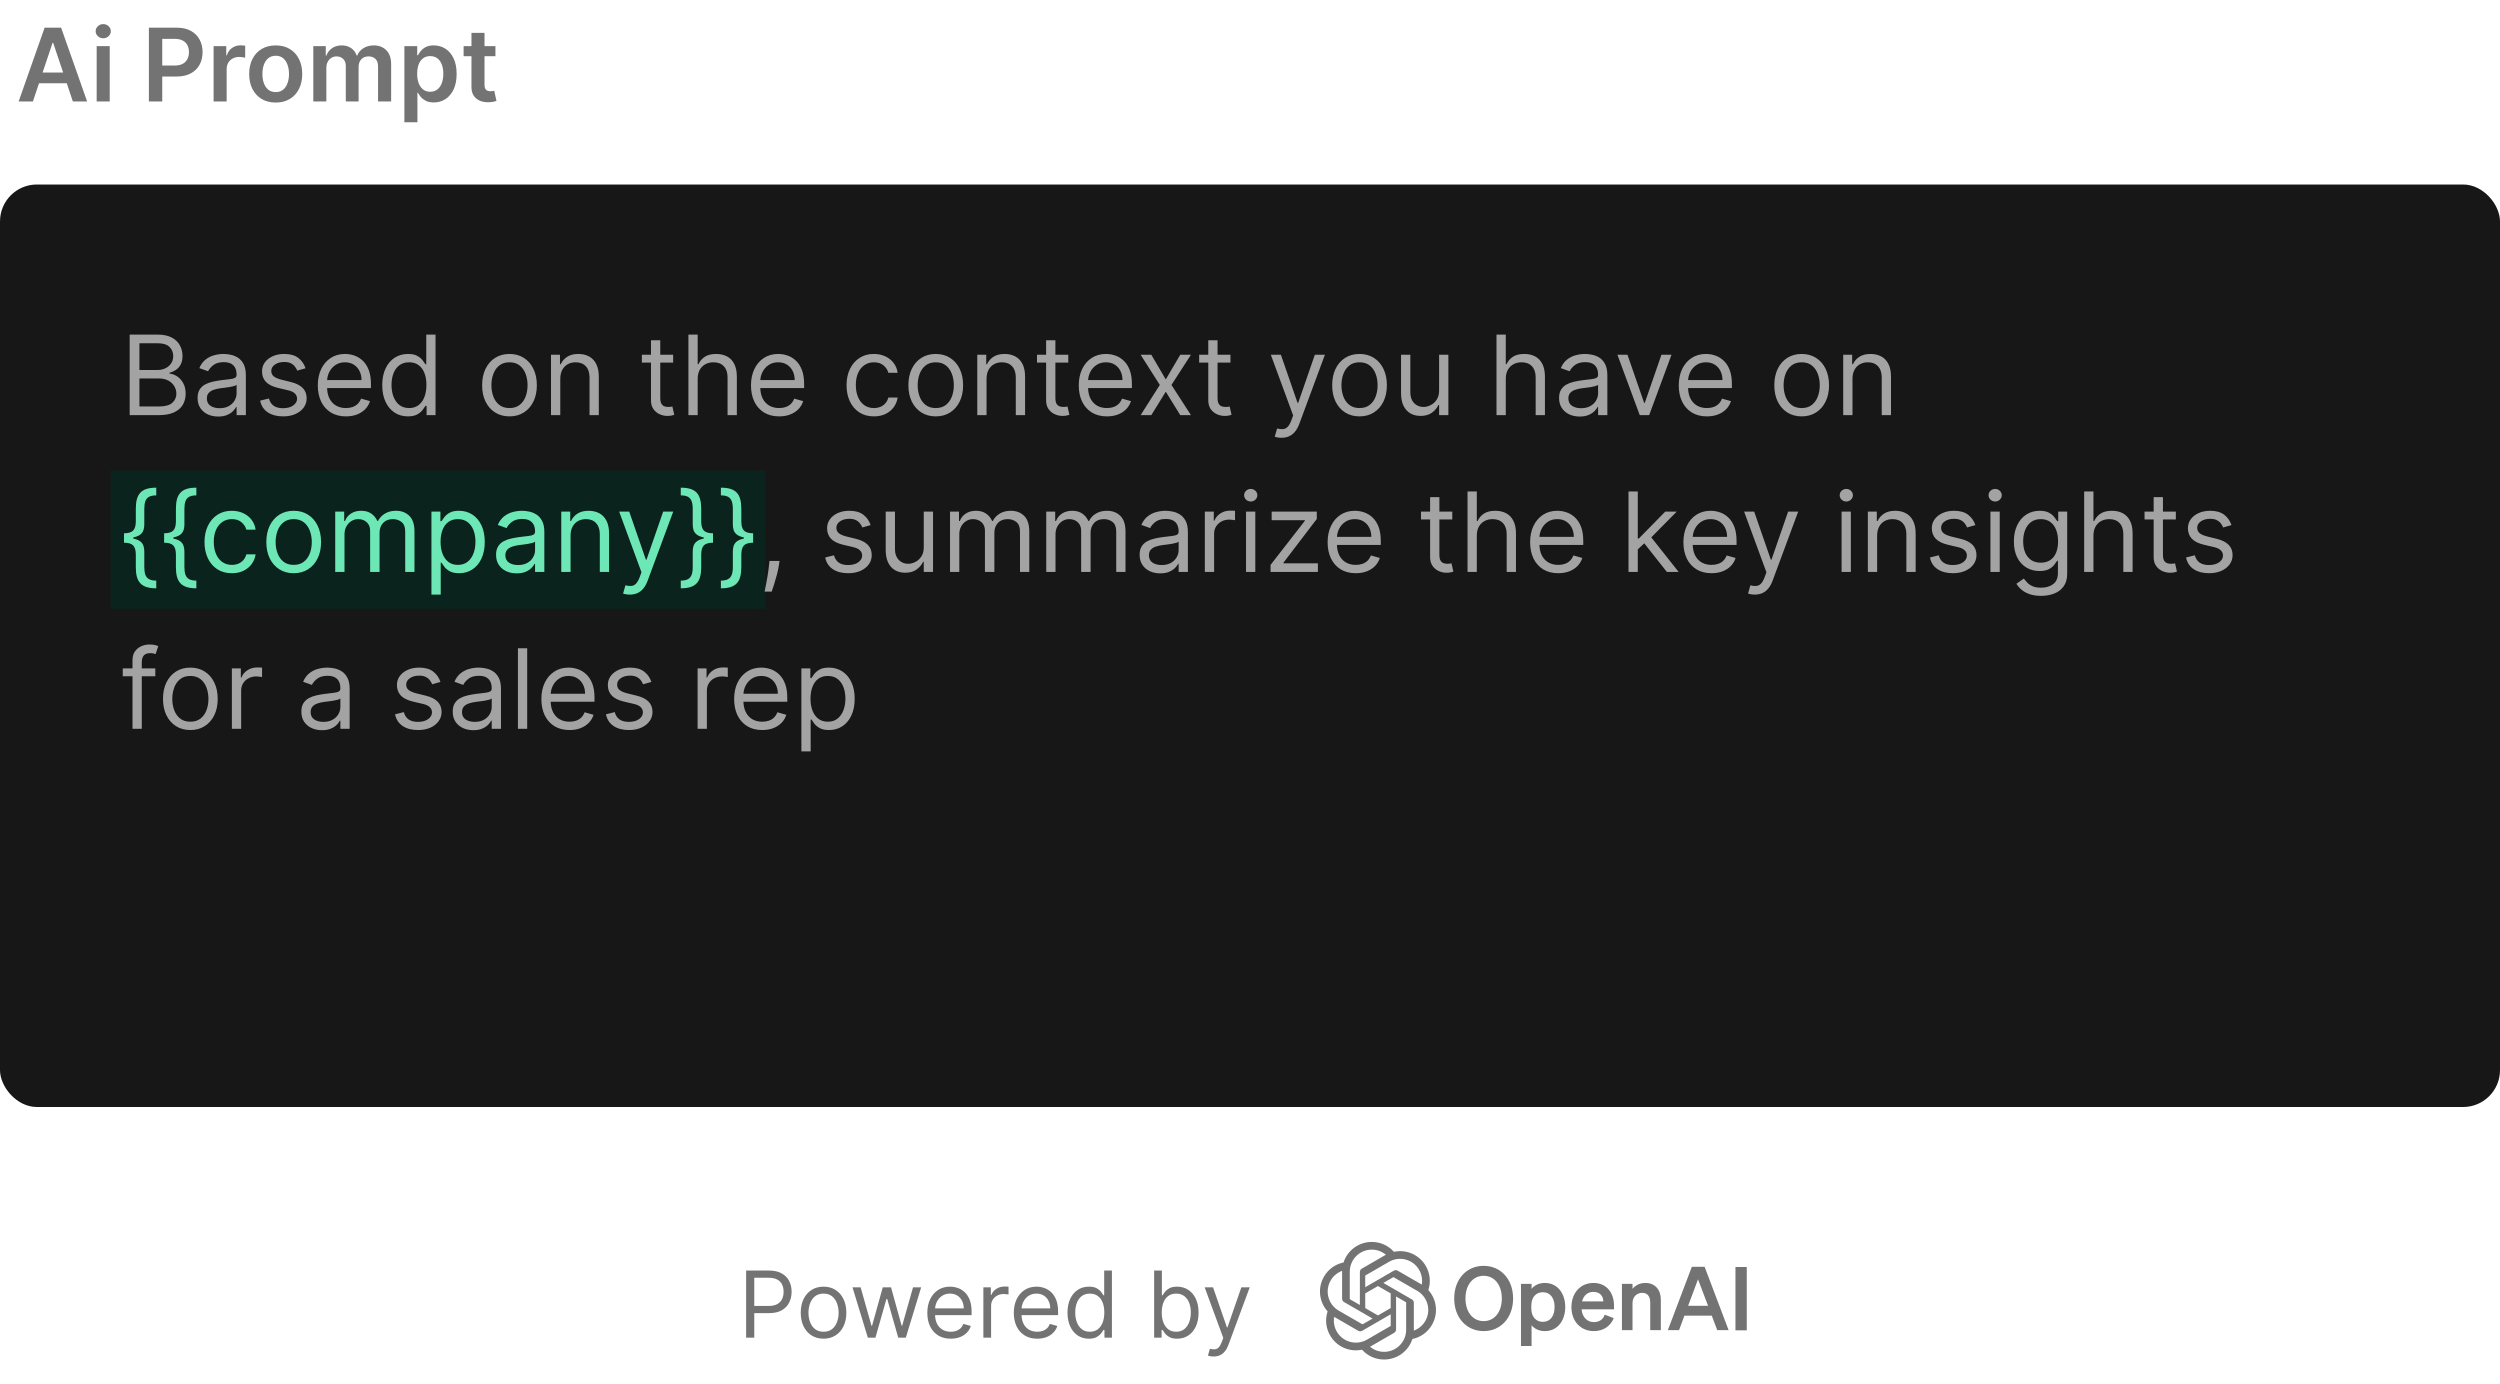 <svg width="100%" height="100%" viewBox="0 0 271 150" fill="none" xmlns="http://www.w3.org/2000/svg">
<path d="M3.566 11H2.02L4.836 3H6.625L9.445 11H7.898L5.762 4.641H5.699L3.566 11ZM3.617 7.863H7.836V9.027H3.617V7.863ZM10.479 11V5H11.894V11H10.479ZM11.19 4.148C10.966 4.148 10.774 4.074 10.612 3.926C10.451 3.775 10.37 3.594 10.37 3.383C10.37 3.169 10.451 2.988 10.612 2.84C10.774 2.689 10.966 2.613 11.19 2.613C11.417 2.613 11.61 2.689 11.769 2.84C11.93 2.988 12.011 3.169 12.011 3.383C12.011 3.594 11.93 3.775 11.769 3.926C11.61 4.074 11.417 4.148 11.19 4.148ZM16.139 11V3H19.139C19.753 3 20.269 3.115 20.686 3.344C21.105 3.573 21.421 3.888 21.635 4.289C21.851 4.688 21.959 5.141 21.959 5.648C21.959 6.161 21.851 6.617 21.635 7.016C21.419 7.414 21.1 7.728 20.678 7.957C20.256 8.184 19.736 8.297 19.119 8.297H17.131V7.105H18.924C19.283 7.105 19.578 7.043 19.807 6.918C20.036 6.793 20.205 6.621 20.314 6.402C20.426 6.184 20.482 5.932 20.482 5.648C20.482 5.365 20.426 5.115 20.314 4.898C20.205 4.682 20.035 4.514 19.803 4.395C19.574 4.272 19.278 4.211 18.916 4.211H17.588V11H16.139ZM23.155 11V5H24.526V6H24.589C24.698 5.654 24.886 5.387 25.151 5.199C25.42 5.009 25.726 4.914 26.069 4.914C26.148 4.914 26.235 4.918 26.331 4.926C26.43 4.931 26.512 4.94 26.577 4.953V6.254C26.517 6.233 26.422 6.215 26.292 6.199C26.164 6.181 26.041 6.172 25.921 6.172C25.663 6.172 25.431 6.228 25.226 6.34C25.023 6.449 24.862 6.602 24.745 6.797C24.628 6.992 24.569 7.217 24.569 7.473V11H23.155ZM29.887 11.117C29.301 11.117 28.793 10.988 28.363 10.73C27.934 10.473 27.6 10.112 27.363 9.648C27.129 9.185 27.012 8.643 27.012 8.023C27.012 7.404 27.129 6.861 27.363 6.395C27.6 5.928 27.934 5.566 28.363 5.309C28.793 5.051 29.301 4.922 29.887 4.922C30.473 4.922 30.98 5.051 31.41 5.309C31.84 5.566 32.172 5.928 32.406 6.395C32.643 6.861 32.762 7.404 32.762 8.023C32.762 8.643 32.643 9.185 32.406 9.648C32.172 10.112 31.84 10.473 31.41 10.73C30.98 10.988 30.473 11.117 29.887 11.117ZM29.895 9.984C30.212 9.984 30.478 9.897 30.691 9.723C30.905 9.546 31.064 9.309 31.168 9.012C31.275 8.715 31.328 8.384 31.328 8.02C31.328 7.652 31.275 7.32 31.168 7.023C31.064 6.724 30.905 6.486 30.691 6.309C30.478 6.132 30.212 6.043 29.895 6.043C29.569 6.043 29.298 6.132 29.082 6.309C28.869 6.486 28.708 6.724 28.602 7.023C28.497 7.32 28.445 7.652 28.445 8.02C28.445 8.384 28.497 8.715 28.602 9.012C28.708 9.309 28.869 9.546 29.082 9.723C29.298 9.897 29.569 9.984 29.895 9.984ZM33.962 11V5H35.313V6.02H35.384C35.509 5.676 35.716 5.408 36.005 5.215C36.294 5.02 36.639 4.922 37.04 4.922C37.446 4.922 37.789 5.021 38.067 5.219C38.349 5.414 38.547 5.681 38.661 6.02H38.724C38.856 5.686 39.08 5.421 39.395 5.223C39.713 5.022 40.09 4.922 40.524 4.922C41.077 4.922 41.527 5.096 41.876 5.445C42.225 5.794 42.399 6.303 42.399 6.973V11H40.981V7.191C40.981 6.819 40.883 6.547 40.685 6.375C40.487 6.201 40.245 6.113 39.958 6.113C39.617 6.113 39.35 6.22 39.157 6.434C38.967 6.645 38.872 6.919 38.872 7.258V11H37.485V7.133C37.485 6.823 37.392 6.576 37.204 6.391C37.019 6.206 36.777 6.113 36.477 6.113C36.274 6.113 36.09 6.165 35.923 6.27C35.756 6.371 35.623 6.516 35.524 6.703C35.425 6.888 35.376 7.104 35.376 7.352V11H33.962ZM43.834 13.25V5H45.225V5.992H45.307C45.38 5.846 45.482 5.691 45.615 5.527C45.748 5.361 45.928 5.219 46.154 5.102C46.381 4.982 46.67 4.922 47.022 4.922C47.485 4.922 47.903 5.04 48.275 5.277C48.65 5.512 48.947 5.859 49.166 6.32C49.387 6.779 49.498 7.341 49.498 8.008C49.498 8.667 49.39 9.227 49.174 9.688C48.958 10.148 48.663 10.5 48.291 10.742C47.919 10.984 47.497 11.105 47.025 11.105C46.682 11.105 46.397 11.048 46.17 10.934C45.943 10.819 45.761 10.681 45.623 10.52C45.488 10.355 45.382 10.2 45.307 10.055H45.248V13.25H43.834ZM45.221 8C45.221 8.388 45.275 8.728 45.385 9.02C45.497 9.311 45.657 9.539 45.865 9.703C46.076 9.865 46.331 9.945 46.631 9.945C46.943 9.945 47.205 9.862 47.416 9.695C47.627 9.526 47.786 9.296 47.893 9.004C48.002 8.71 48.057 8.375 48.057 8C48.057 7.628 48.003 7.297 47.897 7.008C47.79 6.719 47.631 6.492 47.42 6.328C47.209 6.164 46.946 6.082 46.631 6.082C46.329 6.082 46.072 6.161 45.861 6.32C45.65 6.479 45.49 6.702 45.381 6.988C45.274 7.275 45.221 7.612 45.221 8ZM53.705 5V6.094H50.256V5H53.705ZM51.107 3.562H52.522V9.195C52.522 9.385 52.55 9.531 52.607 9.633C52.667 9.732 52.745 9.799 52.842 9.836C52.938 9.872 53.045 9.891 53.162 9.891C53.251 9.891 53.331 9.884 53.404 9.871C53.48 9.858 53.537 9.846 53.576 9.836L53.815 10.941C53.739 10.967 53.631 10.996 53.49 11.027C53.352 11.059 53.183 11.077 52.982 11.082C52.628 11.092 52.309 11.039 52.025 10.922C51.742 10.802 51.516 10.617 51.35 10.367C51.185 10.117 51.105 9.805 51.107 9.43V3.562Z" fill="#737373"/>
<rect y="20" width="271" height="100" rx="4" fill="#171717"/>
<path d="M80.881 145V137.727H83.338C83.909 137.727 84.375 137.83 84.737 138.036C85.102 138.24 85.372 138.516 85.547 138.864C85.722 139.212 85.81 139.6 85.81 140.028C85.81 140.457 85.722 140.846 85.547 141.197C85.374 141.547 85.106 141.826 84.744 142.035C84.382 142.241 83.918 142.344 83.352 142.344H81.591V141.562H83.324C83.715 141.562 84.028 141.495 84.265 141.36C84.502 141.225 84.673 141.043 84.78 140.813C84.889 140.581 84.943 140.32 84.943 140.028C84.943 139.737 84.889 139.477 84.78 139.247C84.673 139.018 84.501 138.838 84.261 138.707C84.022 138.575 83.705 138.509 83.31 138.509H81.761V145H80.881ZM89.272 145.114C88.78 145.114 88.347 144.996 87.976 144.762C87.606 144.528 87.318 144.2 87.109 143.778C86.903 143.357 86.8 142.865 86.8 142.301C86.8 141.733 86.903 141.237 87.109 140.813C87.318 140.389 87.606 140.06 87.976 139.826C88.347 139.592 88.78 139.474 89.272 139.474C89.764 139.474 90.195 139.592 90.565 139.826C90.936 140.06 91.225 140.389 91.431 140.813C91.639 141.237 91.744 141.733 91.744 142.301C91.744 142.865 91.639 143.357 91.431 143.778C91.225 144.2 90.936 144.528 90.565 144.762C90.195 144.996 89.764 145.114 89.272 145.114ZM89.272 144.361C89.646 144.361 89.954 144.265 90.195 144.073C90.437 143.881 90.615 143.629 90.731 143.317C90.847 143.004 90.906 142.666 90.906 142.301C90.906 141.937 90.847 141.597 90.731 141.282C90.615 140.967 90.437 140.713 90.195 140.518C89.954 140.324 89.646 140.227 89.272 140.227C88.898 140.227 88.59 140.324 88.349 140.518C88.107 140.713 87.928 140.967 87.812 141.282C87.697 141.597 87.638 141.937 87.638 142.301C87.638 142.666 87.697 143.004 87.812 143.317C87.928 143.629 88.107 143.881 88.349 144.073C88.59 144.265 88.898 144.361 89.272 144.361ZM94.073 145L92.411 139.545H93.292L94.471 143.722H94.528L95.692 139.545H96.587L97.738 143.707H97.795L98.974 139.545H99.854L98.192 145H97.369L96.175 140.81H96.09L94.897 145H94.073ZM103.064 145.114C102.538 145.114 102.085 144.998 101.704 144.766C101.325 144.531 101.032 144.205 100.827 143.786C100.623 143.364 100.521 142.874 100.521 142.315C100.521 141.757 100.623 141.264 100.827 140.838C101.032 140.41 101.319 140.076 101.686 139.837C102.055 139.595 102.486 139.474 102.979 139.474C103.263 139.474 103.543 139.522 103.82 139.616C104.097 139.711 104.349 139.865 104.577 140.078C104.804 140.289 104.985 140.568 105.12 140.916C105.255 141.264 105.322 141.693 105.322 142.202V142.557H101.118V141.832H104.47C104.47 141.525 104.408 141.25 104.285 141.009C104.165 140.767 103.992 140.576 103.767 140.437C103.544 140.297 103.282 140.227 102.979 140.227C102.645 140.227 102.356 140.31 102.112 140.476C101.871 140.639 101.685 140.852 101.555 141.115C101.424 141.378 101.359 141.66 101.359 141.96V142.443C101.359 142.855 101.43 143.204 101.572 143.491C101.717 143.775 101.917 143.991 102.172 144.141C102.428 144.287 102.725 144.361 103.064 144.361C103.284 144.361 103.483 144.33 103.66 144.268C103.84 144.205 103.995 144.11 104.126 143.984C104.256 143.857 104.356 143.698 104.427 143.509L105.237 143.736C105.152 144.01 105.009 144.252 104.807 144.46C104.606 144.666 104.358 144.827 104.062 144.943C103.766 145.057 103.433 145.114 103.064 145.114ZM106.597 145V139.545H107.407V140.369H107.464C107.563 140.099 107.743 139.88 108.003 139.712C108.264 139.544 108.557 139.46 108.884 139.46C108.946 139.46 109.023 139.461 109.115 139.464C109.207 139.466 109.277 139.47 109.324 139.474V140.327C109.296 140.32 109.231 140.309 109.129 140.295C109.03 140.278 108.924 140.27 108.813 140.27C108.548 140.27 108.311 140.326 108.103 140.437C107.897 140.546 107.733 140.697 107.613 140.891C107.494 141.083 107.435 141.302 107.435 141.548V145H106.597ZM112.439 145.114C111.913 145.114 111.46 144.998 111.079 144.766C110.7 144.531 110.407 144.205 110.202 143.786C109.998 143.364 109.896 142.874 109.896 142.315C109.896 141.757 109.998 141.264 110.202 140.838C110.407 140.41 110.694 140.076 111.061 139.837C111.43 139.595 111.861 139.474 112.354 139.474C112.638 139.474 112.918 139.522 113.195 139.616C113.472 139.711 113.724 139.865 113.952 140.078C114.179 140.289 114.36 140.568 114.495 140.916C114.63 141.264 114.697 141.693 114.697 142.202V142.557H110.493V141.832H113.845C113.845 141.525 113.783 141.25 113.66 141.009C113.54 140.767 113.367 140.576 113.142 140.437C112.919 140.297 112.657 140.227 112.354 140.227C112.02 140.227 111.731 140.31 111.487 140.476C111.246 140.639 111.06 140.852 110.93 141.115C110.799 141.378 110.734 141.66 110.734 141.96V142.443C110.734 142.855 110.805 143.204 110.947 143.491C111.092 143.775 111.292 143.991 111.547 144.141C111.803 144.287 112.1 144.361 112.439 144.361C112.659 144.361 112.858 144.33 113.035 144.268C113.215 144.205 113.37 144.11 113.501 143.984C113.631 143.857 113.731 143.698 113.802 143.509L114.612 143.736C114.527 144.01 114.384 144.252 114.182 144.46C113.981 144.666 113.733 144.827 113.437 144.943C113.141 145.057 112.808 145.114 112.439 145.114ZM118.032 145.114C117.577 145.114 117.176 144.999 116.828 144.769C116.48 144.537 116.208 144.21 116.011 143.789C115.815 143.365 115.716 142.865 115.716 142.287C115.716 141.714 115.815 141.217 116.011 140.795C116.208 140.374 116.481 140.049 116.831 139.819C117.182 139.589 117.587 139.474 118.046 139.474C118.401 139.474 118.682 139.534 118.888 139.652C119.096 139.768 119.255 139.901 119.363 140.05C119.475 140.196 119.561 140.317 119.623 140.412H119.694V137.727H120.532V145H119.722V144.162H119.623C119.561 144.261 119.474 144.387 119.36 144.538C119.246 144.687 119.084 144.821 118.873 144.94C118.663 145.056 118.382 145.114 118.032 145.114ZM118.145 144.361C118.482 144.361 118.766 144.273 118.998 144.098C119.23 143.92 119.406 143.675 119.527 143.363C119.648 143.048 119.708 142.685 119.708 142.273C119.708 141.866 119.649 141.509 119.53 141.204C119.412 140.896 119.237 140.657 119.005 140.487C118.773 140.314 118.486 140.227 118.145 140.227C117.79 140.227 117.494 140.318 117.258 140.501C117.023 140.681 116.847 140.926 116.729 141.236C116.613 141.544 116.555 141.889 116.555 142.273C116.555 142.661 116.614 143.014 116.732 143.331C116.853 143.646 117.03 143.897 117.265 144.084C117.501 144.268 117.795 144.361 118.145 144.361ZM125.109 145V137.727H125.947V140.412H126.018C126.08 140.317 126.165 140.196 126.274 140.05C126.385 139.901 126.544 139.768 126.75 139.652C126.958 139.534 127.24 139.474 127.595 139.474C128.054 139.474 128.459 139.589 128.809 139.819C129.16 140.049 129.433 140.374 129.63 140.795C129.826 141.217 129.925 141.714 129.925 142.287C129.925 142.865 129.826 143.365 129.63 143.789C129.433 144.21 129.161 144.537 128.813 144.769C128.465 144.999 128.064 145.114 127.609 145.114C127.259 145.114 126.978 145.056 126.768 144.94C126.557 144.821 126.395 144.687 126.281 144.538C126.167 144.387 126.08 144.261 126.018 144.162H125.919V145H125.109ZM125.933 142.273C125.933 142.685 125.993 143.048 126.114 143.363C126.235 143.675 126.411 143.92 126.643 144.098C126.875 144.273 127.159 144.361 127.496 144.361C127.846 144.361 128.138 144.268 128.373 144.084C128.609 143.897 128.787 143.646 128.905 143.331C129.026 143.014 129.086 142.661 129.086 142.273C129.086 141.889 129.027 141.544 128.909 141.236C128.793 140.926 128.617 140.681 128.38 140.501C128.145 140.318 127.851 140.227 127.496 140.227C127.155 140.227 126.868 140.314 126.636 140.487C126.404 140.657 126.229 140.896 126.111 141.204C125.992 141.509 125.933 141.866 125.933 142.273ZM131.551 147.045C131.409 147.045 131.282 147.034 131.171 147.01C131.06 146.989 130.983 146.967 130.94 146.946L131.153 146.207C131.357 146.259 131.537 146.278 131.693 146.264C131.849 146.25 131.988 146.18 132.108 146.055C132.232 145.932 132.344 145.732 132.446 145.455L132.602 145.028L130.585 139.545H131.494L133 143.892H133.057L134.562 139.545H135.471L133.156 145.795C133.052 146.077 132.923 146.31 132.769 146.495C132.615 146.682 132.436 146.821 132.233 146.911C132.032 147 131.804 147.045 131.551 147.045Z" fill="#737373"/>
<g clip-path="url(#clip0_2002_7513)">
<path d="M157.635 140.754C157.635 142.838 158.973 144.291 160.828 144.291C162.682 144.291 164.02 142.838 164.02 140.754C164.02 138.67 162.682 137.217 160.828 137.217C158.973 137.217 157.635 138.67 157.635 140.754ZM162.797 140.754C162.797 142.245 161.984 143.21 160.828 143.21C159.671 143.21 158.858 142.245 158.858 140.754C158.858 139.262 159.671 138.297 160.828 138.297C161.984 138.297 162.797 139.262 162.797 140.754Z" fill="#737373"/>
<path d="M167.466 144.292C168.871 144.292 169.674 143.106 169.674 141.682C169.674 140.258 168.871 139.072 167.466 139.072C166.816 139.072 166.338 139.33 166.022 139.703V139.168H164.875V145.907H166.022V143.661C166.338 144.034 166.816 144.292 167.466 144.292ZM165.993 141.539C165.993 140.592 166.529 140.076 167.236 140.076C168.068 140.076 168.517 140.726 168.517 141.682C168.517 142.638 168.068 143.288 167.236 143.288C166.529 143.288 165.993 142.762 165.993 141.835V141.539Z" fill="#737373"/>
<path d="M172.779 144.292C173.783 144.292 174.577 143.766 174.93 142.886L173.946 142.514C173.793 143.03 173.343 143.317 172.779 143.317C172.043 143.317 171.527 142.791 171.441 141.931H174.959V141.548C174.959 140.172 174.185 139.072 172.732 139.072C171.279 139.072 170.342 140.21 170.342 141.682C170.342 143.231 171.346 144.292 172.779 144.292ZM172.722 140.038C173.449 140.038 173.793 140.516 173.802 141.07H171.498C171.671 140.391 172.129 140.038 172.722 140.038Z" fill="#737373"/>
<path d="M175.818 144.187H176.965V141.242C176.965 140.525 177.491 140.143 178.007 140.143C178.638 140.143 178.887 140.592 178.887 141.214V144.187H180.034V140.879C180.034 139.799 179.403 139.072 178.352 139.072C177.702 139.072 177.252 139.369 176.965 139.703V139.168H175.818V144.187Z" fill="#737373"/>
<path d="M183.395 137.322L180.795 144.186H182.009L182.592 142.618H185.555L186.148 144.186H187.381L184.781 137.322H183.395ZM184.064 138.68L185.154 141.547H182.994L184.064 138.68Z" fill="#737373"/>
<path d="M189.349 137.344H188.125V144.207H189.349V137.344Z" fill="#737373"/>
<path d="M154.831 139.844C155.12 138.976 155.021 138.025 154.558 137.236C153.863 136.025 152.465 135.402 151.099 135.695C150.492 135.011 149.619 134.621 148.704 134.627C147.309 134.624 146.07 135.522 145.641 136.85C144.745 137.034 143.971 137.595 143.518 138.391C142.817 139.598 142.977 141.121 143.913 142.156C143.624 143.024 143.723 143.975 144.186 144.764C144.881 145.975 146.279 146.598 147.645 146.305C148.252 146.989 149.125 147.378 150.04 147.372C151.436 147.376 152.675 146.477 153.104 145.147C154.001 144.964 154.775 144.403 155.228 143.607C155.927 142.4 155.767 140.878 154.832 139.843L154.831 139.844ZM150.04 146.54C149.482 146.54 148.94 146.345 148.511 145.987C148.531 145.976 148.565 145.958 148.587 145.944L151.125 144.478C151.254 144.405 151.334 144.266 151.333 144.117V140.539L152.406 141.158C152.417 141.164 152.425 141.175 152.427 141.188V144.151C152.425 145.468 151.358 146.537 150.04 146.54ZM144.909 144.348C144.629 143.864 144.528 143.297 144.624 142.747C144.643 142.758 144.676 142.779 144.699 142.792L147.237 144.258C147.366 144.333 147.525 144.333 147.654 144.258L150.753 142.469V143.708C150.753 143.72 150.747 143.733 150.737 143.741L148.172 145.222C147.029 145.88 145.57 145.489 144.909 144.348H144.909ZM144.241 138.808C144.519 138.323 144.96 137.953 145.484 137.76C145.484 137.782 145.483 137.821 145.483 137.848V140.78C145.482 140.929 145.561 141.067 145.691 141.141L148.789 142.93L147.717 143.549C147.706 143.556 147.692 143.557 147.68 143.552L145.115 142.07C143.974 141.409 143.583 139.95 144.24 138.808L144.241 138.808ZM153.054 140.858L149.955 139.069L151.028 138.45C151.039 138.443 151.052 138.442 151.064 138.447L153.63 139.928C154.772 140.588 155.164 142.05 154.504 143.192C154.225 143.676 153.785 144.046 153.261 144.239V141.219C153.262 141.07 153.183 140.933 153.054 140.858H153.054ZM154.121 139.252C154.102 139.24 154.069 139.22 154.046 139.207L151.508 137.741C151.379 137.666 151.22 137.666 151.091 137.741L147.992 139.53V138.291C147.992 138.279 147.997 138.266 148.007 138.258L150.573 136.778C151.716 136.119 153.177 136.511 153.835 137.655C154.114 138.137 154.215 138.702 154.12 139.252H154.121ZM147.409 141.46L146.336 140.84C146.325 140.835 146.317 140.823 146.315 140.811V137.848C146.316 136.529 147.386 135.459 148.706 135.46C149.264 135.46 149.804 135.656 150.233 136.013C150.213 136.023 150.18 136.042 150.157 136.056L147.619 137.521C147.49 137.595 147.41 137.733 147.411 137.882L147.409 141.459V141.46ZM147.992 140.203L149.372 139.406L150.752 140.203V141.797L149.372 142.593L147.992 141.797V140.203Z" fill="#737373"/>
</g>
<rect width="71" height="15" transform="translate(12 51)" fill="#022C22" fill-opacity="0.61"/>
<path d="M14.057 45V36.273H17.108C17.716 36.273 18.217 36.378 18.612 36.588C19.007 36.795 19.301 37.075 19.494 37.428C19.688 37.777 19.784 38.165 19.784 38.591C19.784 38.966 19.717 39.276 19.584 39.52C19.453 39.764 19.28 39.957 19.064 40.099C18.851 40.242 18.619 40.347 18.369 40.415V40.5C18.636 40.517 18.905 40.611 19.175 40.781C19.445 40.952 19.671 41.196 19.852 41.514C20.034 41.832 20.125 42.222 20.125 42.682C20.125 43.119 20.026 43.513 19.827 43.862C19.628 44.212 19.314 44.489 18.885 44.693C18.456 44.898 17.898 45 17.21 45H14.057ZM15.114 44.062H17.21C17.901 44.062 18.391 43.929 18.68 43.662C18.973 43.392 19.119 43.065 19.119 42.682C19.119 42.386 19.044 42.114 18.893 41.864C18.743 41.611 18.528 41.409 18.25 41.258C17.972 41.105 17.642 41.028 17.261 41.028H15.114V44.062ZM15.114 40.108H17.074C17.392 40.108 17.679 40.045 17.935 39.92C18.193 39.795 18.398 39.619 18.548 39.392C18.702 39.165 18.778 38.898 18.778 38.591C18.778 38.207 18.645 37.882 18.378 37.615C18.111 37.345 17.688 37.21 17.108 37.21H15.114V40.108ZM23.651 45.153C23.236 45.153 22.86 45.075 22.522 44.919C22.184 44.76 21.916 44.531 21.717 44.233C21.518 43.932 21.418 43.568 21.418 43.142C21.418 42.767 21.492 42.463 21.64 42.23C21.788 41.994 21.985 41.81 22.232 41.676C22.479 41.543 22.752 41.443 23.05 41.378C23.352 41.31 23.654 41.256 23.958 41.216C24.356 41.165 24.678 41.126 24.925 41.101C25.175 41.072 25.357 41.026 25.471 40.96C25.587 40.895 25.646 40.781 25.646 40.619V40.585C25.646 40.165 25.53 39.838 25.3 39.605C25.073 39.372 24.728 39.256 24.265 39.256C23.785 39.256 23.408 39.361 23.136 39.571C22.863 39.781 22.671 40.006 22.56 40.244L21.606 39.903C21.776 39.506 22.004 39.196 22.288 38.974C22.575 38.75 22.887 38.594 23.225 38.506C23.566 38.415 23.901 38.369 24.231 38.369C24.441 38.369 24.683 38.395 24.955 38.446C25.231 38.494 25.496 38.595 25.752 38.749C26.011 38.902 26.225 39.133 26.396 39.443C26.566 39.753 26.651 40.168 26.651 40.688V45H25.646V44.114H25.595C25.526 44.256 25.413 44.408 25.254 44.57C25.095 44.731 24.883 44.869 24.619 44.983C24.354 45.097 24.032 45.153 23.651 45.153ZM23.805 44.25C24.202 44.25 24.538 44.172 24.81 44.016C25.086 43.859 25.293 43.658 25.433 43.41C25.575 43.163 25.646 42.903 25.646 42.631V41.71C25.603 41.761 25.509 41.808 25.364 41.851C25.222 41.891 25.058 41.926 24.87 41.957C24.685 41.986 24.505 42.011 24.329 42.034C24.155 42.054 24.015 42.071 23.907 42.085C23.646 42.119 23.401 42.175 23.174 42.251C22.95 42.325 22.768 42.438 22.629 42.588C22.492 42.736 22.424 42.938 22.424 43.193C22.424 43.543 22.553 43.807 22.812 43.986C23.073 44.162 23.404 44.25 23.805 44.25ZM33.123 39.92L32.22 40.176C32.163 40.026 32.079 39.879 31.968 39.737C31.86 39.592 31.713 39.473 31.525 39.379C31.338 39.285 31.098 39.239 30.805 39.239C30.404 39.239 30.071 39.331 29.804 39.516C29.539 39.697 29.407 39.929 29.407 40.21C29.407 40.46 29.498 40.658 29.68 40.803C29.862 40.947 30.146 41.068 30.532 41.165L31.504 41.403C32.089 41.545 32.525 41.763 32.812 42.055C33.099 42.345 33.242 42.719 33.242 43.176C33.242 43.551 33.135 43.886 32.919 44.182C32.706 44.477 32.407 44.71 32.024 44.881C31.64 45.051 31.194 45.136 30.686 45.136C30.018 45.136 29.466 44.992 29.028 44.702C28.591 44.412 28.314 43.989 28.197 43.432L29.152 43.193C29.242 43.545 29.414 43.81 29.667 43.986C29.923 44.162 30.257 44.25 30.669 44.25C31.137 44.25 31.51 44.151 31.785 43.952C32.064 43.75 32.203 43.508 32.203 43.227C32.203 43 32.123 42.81 31.964 42.656C31.805 42.5 31.561 42.383 31.231 42.307L30.14 42.051C29.541 41.909 29.101 41.689 28.819 41.391C28.541 41.09 28.402 40.713 28.402 40.261C28.402 39.892 28.505 39.565 28.713 39.281C28.923 38.997 29.209 38.774 29.569 38.612C29.933 38.45 30.345 38.369 30.805 38.369C31.453 38.369 31.961 38.511 32.331 38.795C32.703 39.08 32.967 39.455 33.123 39.92ZM37.501 45.136C36.87 45.136 36.326 44.997 35.869 44.719C35.414 44.438 35.063 44.045 34.816 43.543C34.572 43.037 34.45 42.449 34.45 41.778C34.45 41.108 34.572 40.517 34.816 40.006C35.063 39.492 35.407 39.091 35.847 38.804C36.291 38.514 36.807 38.369 37.398 38.369C37.739 38.369 38.076 38.426 38.408 38.54C38.741 38.653 39.043 38.838 39.316 39.094C39.589 39.347 39.806 39.682 39.968 40.099C40.13 40.517 40.211 41.031 40.211 41.642V42.068H35.166V41.199H39.188C39.188 40.83 39.114 40.5 38.967 40.21C38.822 39.92 38.614 39.692 38.344 39.524C38.077 39.356 37.762 39.273 37.398 39.273C36.998 39.273 36.651 39.372 36.359 39.571C36.069 39.767 35.846 40.023 35.69 40.338C35.533 40.653 35.455 40.992 35.455 41.352V41.932C35.455 42.426 35.541 42.845 35.711 43.189C35.884 43.53 36.124 43.79 36.431 43.969C36.738 44.145 37.094 44.233 37.501 44.233C37.765 44.233 38.004 44.196 38.217 44.122C38.432 44.045 38.619 43.932 38.775 43.781C38.931 43.628 39.052 43.438 39.137 43.21L40.109 43.483C40.006 43.812 39.834 44.102 39.593 44.352C39.352 44.599 39.053 44.793 38.698 44.932C38.343 45.068 37.944 45.136 37.501 45.136ZM44.212 45.136C43.667 45.136 43.185 44.999 42.768 44.723C42.35 44.445 42.023 44.053 41.788 43.547C41.552 43.038 41.434 42.438 41.434 41.744C41.434 41.057 41.552 40.46 41.788 39.955C42.023 39.449 42.352 39.058 42.772 38.783C43.193 38.507 43.678 38.369 44.229 38.369C44.656 38.369 44.992 38.44 45.239 38.582C45.489 38.722 45.68 38.881 45.81 39.06C45.944 39.236 46.048 39.381 46.121 39.494H46.207V36.273H47.212V45H46.241V43.994H46.121C46.048 44.114 45.943 44.264 45.806 44.446C45.67 44.625 45.475 44.785 45.222 44.928C44.969 45.067 44.633 45.136 44.212 45.136ZM44.349 44.233C44.752 44.233 45.093 44.128 45.371 43.918C45.65 43.705 45.861 43.41 46.006 43.035C46.151 42.658 46.224 42.222 46.224 41.727C46.224 41.239 46.153 40.811 46.011 40.445C45.869 40.075 45.658 39.788 45.38 39.584C45.102 39.376 44.758 39.273 44.349 39.273C43.923 39.273 43.568 39.382 43.283 39.601C43.002 39.817 42.791 40.111 42.648 40.483C42.509 40.852 42.44 41.267 42.44 41.727C42.44 42.193 42.511 42.617 42.653 42.997C42.798 43.375 43.011 43.676 43.292 43.901C43.576 44.122 43.928 44.233 44.349 44.233ZM55.228 45.136C54.637 45.136 54.119 44.996 53.673 44.715C53.229 44.433 52.883 44.04 52.633 43.534C52.386 43.028 52.262 42.438 52.262 41.761C52.262 41.08 52.386 40.484 52.633 39.976C52.883 39.467 53.229 39.072 53.673 38.791C54.119 38.51 54.637 38.369 55.228 38.369C55.819 38.369 56.336 38.51 56.779 38.791C57.225 39.072 57.572 39.467 57.819 39.976C58.069 40.484 58.194 41.08 58.194 41.761C58.194 42.438 58.069 43.028 57.819 43.534C57.572 44.04 57.225 44.433 56.779 44.715C56.336 44.996 55.819 45.136 55.228 45.136ZM55.228 44.233C55.677 44.233 56.046 44.118 56.336 43.888C56.626 43.658 56.84 43.355 56.979 42.98C57.119 42.605 57.188 42.199 57.188 41.761C57.188 41.324 57.119 40.916 56.979 40.538C56.84 40.16 56.626 39.855 56.336 39.622C56.046 39.389 55.677 39.273 55.228 39.273C54.779 39.273 54.41 39.389 54.12 39.622C53.83 39.855 53.616 40.16 53.477 40.538C53.337 40.916 53.268 41.324 53.268 41.761C53.268 42.199 53.337 42.605 53.477 42.98C53.616 43.355 53.83 43.658 54.12 43.888C54.41 44.118 54.779 44.233 55.228 44.233ZM60.735 41.062V45H59.729V38.455H60.701V39.477H60.786C60.939 39.145 61.172 38.878 61.485 38.676C61.797 38.472 62.201 38.369 62.695 38.369C63.138 38.369 63.526 38.46 63.858 38.642C64.191 38.821 64.449 39.094 64.634 39.46C64.819 39.824 64.911 40.284 64.911 40.841V45H63.905V40.909C63.905 40.395 63.772 39.994 63.505 39.707C63.238 39.418 62.871 39.273 62.405 39.273C62.084 39.273 61.797 39.342 61.544 39.481C61.294 39.621 61.097 39.824 60.952 40.091C60.807 40.358 60.735 40.682 60.735 41.062ZM72.97 38.455V39.307H69.578V38.455H72.97ZM70.567 36.886H71.572V43.125C71.572 43.409 71.614 43.622 71.696 43.764C71.781 43.903 71.889 43.997 72.02 44.045C72.153 44.091 72.294 44.114 72.442 44.114C72.553 44.114 72.644 44.108 72.715 44.097C72.785 44.082 72.842 44.071 72.885 44.062L73.09 44.966C73.021 44.992 72.926 45.017 72.804 45.043C72.682 45.071 72.527 45.085 72.34 45.085C72.055 45.085 71.777 45.024 71.504 44.902C71.234 44.78 71.01 44.594 70.831 44.344C70.655 44.094 70.567 43.778 70.567 43.398V36.886ZM75.629 41.062V45H74.624V36.273H75.629V39.477H75.715C75.868 39.139 76.098 38.871 76.405 38.672C76.715 38.47 77.126 38.369 77.641 38.369C78.087 38.369 78.477 38.459 78.812 38.638C79.148 38.814 79.408 39.085 79.592 39.452C79.78 39.815 79.874 40.278 79.874 40.841V45H78.868V40.909C78.868 40.389 78.733 39.987 78.463 39.703C78.196 39.416 77.825 39.273 77.351 39.273C77.021 39.273 76.726 39.342 76.465 39.481C76.206 39.621 76.001 39.824 75.851 40.091C75.703 40.358 75.629 40.682 75.629 41.062ZM84.458 45.136C83.827 45.136 83.283 44.997 82.826 44.719C82.371 44.438 82.02 44.045 81.773 43.543C81.529 43.037 81.407 42.449 81.407 41.778C81.407 41.108 81.529 40.517 81.773 40.006C82.02 39.492 82.364 39.091 82.804 38.804C83.248 38.514 83.765 38.369 84.356 38.369C84.696 38.369 85.033 38.426 85.365 38.54C85.698 38.653 86 38.838 86.273 39.094C86.546 39.347 86.763 39.682 86.925 40.099C87.087 40.517 87.168 41.031 87.168 41.642V42.068H82.123V41.199H86.145C86.145 40.83 86.071 40.5 85.924 40.21C85.779 39.92 85.571 39.692 85.302 39.524C85.034 39.356 84.719 39.273 84.356 39.273C83.955 39.273 83.608 39.372 83.316 39.571C83.026 39.767 82.803 40.023 82.647 40.338C82.49 40.653 82.412 40.992 82.412 41.352V41.932C82.412 42.426 82.498 42.845 82.668 43.189C82.841 43.53 83.081 43.79 83.388 43.969C83.695 44.145 84.052 44.233 84.458 44.233C84.722 44.233 84.961 44.196 85.174 44.122C85.39 44.045 85.576 43.932 85.732 43.781C85.888 43.628 86.009 43.438 86.094 43.21L87.066 43.483C86.963 43.812 86.791 44.102 86.55 44.352C86.309 44.599 86.01 44.793 85.655 44.932C85.3 45.068 84.901 45.136 84.458 45.136ZM94.732 45.136C94.118 45.136 93.59 44.992 93.147 44.702C92.704 44.412 92.363 44.013 92.124 43.504C91.885 42.996 91.766 42.415 91.766 41.761C91.766 41.097 91.888 40.51 92.132 40.001C92.38 39.49 92.723 39.091 93.164 38.804C93.607 38.514 94.124 38.369 94.715 38.369C95.175 38.369 95.59 38.455 95.959 38.625C96.329 38.795 96.631 39.034 96.867 39.341C97.103 39.648 97.249 40.006 97.306 40.415H96.3C96.223 40.117 96.053 39.852 95.789 39.622C95.527 39.389 95.175 39.273 94.732 39.273C94.34 39.273 93.996 39.375 93.701 39.58C93.408 39.781 93.179 40.067 93.015 40.436C92.853 40.803 92.772 41.233 92.772 41.727C92.772 42.233 92.851 42.673 93.01 43.048C93.172 43.423 93.4 43.715 93.692 43.922C93.988 44.129 94.334 44.233 94.732 44.233C94.993 44.233 95.231 44.188 95.444 44.097C95.657 44.006 95.837 43.875 95.985 43.705C96.132 43.534 96.238 43.33 96.3 43.091H97.306C97.249 43.477 97.108 43.825 96.884 44.135C96.662 44.442 96.368 44.686 96.002 44.868C95.638 45.047 95.215 45.136 94.732 45.136ZM101.435 45.136C100.844 45.136 100.326 44.996 99.88 44.715C99.436 44.433 99.09 44.04 98.84 43.534C98.593 43.028 98.469 42.438 98.469 41.761C98.469 41.08 98.593 40.484 98.84 39.976C99.09 39.467 99.436 39.072 99.88 38.791C100.326 38.51 100.844 38.369 101.435 38.369C102.026 38.369 102.543 38.51 102.986 38.791C103.432 39.072 103.779 39.467 104.026 39.976C104.276 40.484 104.401 41.08 104.401 41.761C104.401 42.438 104.276 43.028 104.026 43.534C103.779 44.04 103.432 44.433 102.986 44.715C102.543 44.996 102.026 45.136 101.435 45.136ZM101.435 44.233C101.884 44.233 102.253 44.118 102.543 43.888C102.833 43.658 103.047 43.355 103.186 42.98C103.326 42.605 103.395 42.199 103.395 41.761C103.395 41.324 103.326 40.916 103.186 40.538C103.047 40.16 102.833 39.855 102.543 39.622C102.253 39.389 101.884 39.273 101.435 39.273C100.986 39.273 100.617 39.389 100.327 39.622C100.037 39.855 99.823 40.16 99.684 40.538C99.544 40.916 99.475 41.324 99.475 41.761C99.475 42.199 99.544 42.605 99.684 42.98C99.823 43.355 100.037 43.658 100.327 43.888C100.617 44.118 100.986 44.233 101.435 44.233ZM106.942 41.062V45H105.936V38.455H106.908V39.477H106.993C107.146 39.145 107.379 38.878 107.692 38.676C108.004 38.472 108.408 38.369 108.902 38.369C109.345 38.369 109.733 38.46 110.065 38.642C110.398 38.821 110.656 39.094 110.841 39.46C111.026 39.824 111.118 40.284 111.118 40.841V45H110.112V40.909C110.112 40.395 109.979 39.994 109.712 39.707C109.445 39.418 109.078 39.273 108.612 39.273C108.291 39.273 108.004 39.342 107.751 39.481C107.501 39.621 107.304 39.824 107.159 40.091C107.014 40.358 106.942 40.682 106.942 41.062ZM115.802 38.455V39.307H112.41V38.455H115.802ZM113.399 36.886H114.404V43.125C114.404 43.409 114.446 43.622 114.528 43.764C114.613 43.903 114.721 43.997 114.852 44.045C114.985 44.091 115.126 44.114 115.274 44.114C115.385 44.114 115.475 44.108 115.547 44.097C115.618 44.082 115.674 44.071 115.717 44.062L115.922 44.966C115.853 44.992 115.758 45.017 115.636 45.043C115.514 45.071 115.359 45.085 115.172 45.085C114.887 45.085 114.609 45.024 114.336 44.902C114.066 44.78 113.842 44.594 113.663 44.344C113.487 44.094 113.399 43.778 113.399 43.398V36.886ZM119.989 45.136C119.358 45.136 118.814 44.997 118.357 44.719C117.902 44.438 117.551 44.045 117.304 43.543C117.06 43.037 116.938 42.449 116.938 41.778C116.938 41.108 117.06 40.517 117.304 40.006C117.551 39.492 117.895 39.091 118.336 38.804C118.779 38.514 119.296 38.369 119.887 38.369C120.228 38.369 120.564 38.426 120.897 38.54C121.229 38.653 121.532 38.838 121.804 39.094C122.077 39.347 122.294 39.682 122.456 40.099C122.618 40.517 122.699 41.031 122.699 41.642V42.068H117.654V41.199H121.676C121.676 40.83 121.603 40.5 121.455 40.21C121.31 39.92 121.103 39.692 120.833 39.524C120.566 39.356 120.25 39.273 119.887 39.273C119.486 39.273 119.14 39.372 118.847 39.571C118.557 39.767 118.334 40.023 118.178 40.338C118.022 40.653 117.944 40.992 117.944 41.352V41.932C117.944 42.426 118.029 42.845 118.199 43.189C118.373 43.53 118.613 43.79 118.919 43.969C119.226 44.145 119.583 44.233 119.989 44.233C120.253 44.233 120.492 44.196 120.705 44.122C120.921 44.045 121.107 43.932 121.263 43.781C121.419 43.628 121.54 43.438 121.625 43.21L122.597 43.483C122.495 43.812 122.323 44.102 122.081 44.352C121.84 44.599 121.542 44.793 121.186 44.932C120.831 45.068 120.432 45.136 119.989 45.136ZM124.803 38.455L126.371 41.131L127.94 38.455H129.099L126.985 41.727L129.099 45H127.94L126.371 42.46L124.803 45H123.644L125.724 41.727L123.644 38.455H124.803ZM133.38 38.455V39.307H129.988V38.455H133.38ZM130.977 36.886H131.983V43.125C131.983 43.409 132.024 43.622 132.106 43.764C132.191 43.903 132.299 43.997 132.43 44.045C132.564 44.091 132.704 44.114 132.852 44.114C132.963 44.114 133.054 44.108 133.125 44.097C133.196 44.082 133.252 44.071 133.295 44.062L133.5 44.966C133.431 44.992 133.336 45.017 133.214 45.043C133.092 45.071 132.937 45.085 132.75 45.085C132.466 45.085 132.187 45.024 131.914 44.902C131.645 44.78 131.42 44.594 131.241 44.344C131.065 44.094 130.977 43.778 130.977 43.398V36.886ZM138.916 47.455C138.745 47.455 138.593 47.44 138.46 47.412C138.326 47.386 138.234 47.361 138.183 47.335L138.439 46.449C138.683 46.511 138.899 46.534 139.086 46.517C139.274 46.5 139.44 46.416 139.585 46.266C139.733 46.118 139.868 45.878 139.99 45.545L140.177 45.034L137.757 38.455H138.848L140.654 43.67H140.723L142.529 38.455H143.62L140.842 45.955C140.717 46.293 140.562 46.572 140.377 46.794C140.193 47.019 139.978 47.185 139.734 47.293C139.493 47.401 139.22 47.455 138.916 47.455ZM147.373 45.136C146.782 45.136 146.263 44.996 145.817 44.715C145.374 44.433 145.027 44.04 144.777 43.534C144.53 43.028 144.407 42.438 144.407 41.761C144.407 41.08 144.53 40.484 144.777 39.976C145.027 39.467 145.374 39.072 145.817 38.791C146.263 38.51 146.782 38.369 147.373 38.369C147.963 38.369 148.48 38.51 148.924 38.791C149.37 39.072 149.716 39.467 149.963 39.976C150.213 40.484 150.338 41.08 150.338 41.761C150.338 42.438 150.213 43.028 149.963 43.534C149.716 44.04 149.37 44.433 148.924 44.715C148.48 44.996 147.963 45.136 147.373 45.136ZM147.373 44.233C147.821 44.233 148.191 44.118 148.48 43.888C148.77 43.658 148.985 43.355 149.124 42.98C149.263 42.605 149.333 42.199 149.333 41.761C149.333 41.324 149.263 40.916 149.124 40.538C148.985 40.16 148.77 39.855 148.48 39.622C148.191 39.389 147.821 39.273 147.373 39.273C146.924 39.273 146.554 39.389 146.265 39.622C145.975 39.855 145.76 40.16 145.621 40.538C145.482 40.916 145.412 41.324 145.412 41.761C145.412 42.199 145.482 42.605 145.621 42.98C145.76 43.355 145.975 43.658 146.265 43.888C146.554 44.118 146.924 44.233 147.373 44.233ZM155.999 42.324V38.455H157.004V45H155.999V43.892H155.93C155.777 44.224 155.538 44.507 155.214 44.74C154.891 44.97 154.482 45.085 153.987 45.085C153.578 45.085 153.214 44.996 152.896 44.817C152.578 44.635 152.328 44.362 152.146 43.999C151.964 43.632 151.874 43.17 151.874 42.614V38.455H152.879V42.545C152.879 43.023 153.013 43.403 153.28 43.688C153.55 43.972 153.893 44.114 154.311 44.114C154.561 44.114 154.815 44.05 155.074 43.922C155.335 43.794 155.554 43.598 155.73 43.334C155.909 43.07 155.999 42.733 155.999 42.324ZM163.227 41.062V45H162.221V36.273H163.227V39.477H163.312C163.466 39.139 163.696 38.871 164.002 38.672C164.312 38.47 164.724 38.369 165.238 38.369C165.684 38.369 166.075 38.459 166.41 38.638C166.745 38.814 167.005 39.085 167.19 39.452C167.377 39.815 167.471 40.278 167.471 40.841V45H166.466V40.909C166.466 40.389 166.331 39.987 166.061 39.703C165.794 39.416 165.423 39.273 164.949 39.273C164.619 39.273 164.324 39.342 164.062 39.481C163.804 39.621 163.599 39.824 163.449 40.091C163.301 40.358 163.227 40.682 163.227 41.062ZM171.237 45.153C170.822 45.153 170.446 45.075 170.108 44.919C169.77 44.76 169.501 44.531 169.303 44.233C169.104 43.932 169.004 43.568 169.004 43.142C169.004 42.767 169.078 42.463 169.226 42.23C169.374 41.994 169.571 41.81 169.818 41.676C170.065 41.543 170.338 41.443 170.636 41.378C170.938 41.31 171.24 41.256 171.544 41.216C171.942 41.165 172.264 41.126 172.511 41.101C172.761 41.072 172.943 41.026 173.057 40.96C173.173 40.895 173.232 40.781 173.232 40.619V40.585C173.232 40.165 173.116 39.838 172.886 39.605C172.659 39.372 172.314 39.256 171.851 39.256C171.371 39.256 170.994 39.361 170.722 39.571C170.449 39.781 170.257 40.006 170.146 40.244L169.192 39.903C169.362 39.506 169.589 39.196 169.874 38.974C170.161 38.75 170.473 38.594 170.811 38.506C171.152 38.415 171.487 38.369 171.817 38.369C172.027 38.369 172.268 38.395 172.541 38.446C172.817 38.494 173.082 38.595 173.338 38.749C173.597 38.902 173.811 39.133 173.982 39.443C174.152 39.753 174.237 40.168 174.237 40.688V45H173.232V44.114H173.18C173.112 44.256 172.999 44.408 172.839 44.57C172.68 44.731 172.469 44.869 172.205 44.983C171.94 45.097 171.618 45.153 171.237 45.153ZM171.391 44.25C171.788 44.25 172.124 44.172 172.396 44.016C172.672 43.859 172.879 43.658 173.018 43.41C173.161 43.163 173.232 42.903 173.232 42.631V41.71C173.189 41.761 173.095 41.808 172.95 41.851C172.808 41.891 172.643 41.926 172.456 41.957C172.271 41.986 172.091 42.011 171.915 42.034C171.741 42.054 171.601 42.071 171.493 42.085C171.232 42.119 170.987 42.175 170.76 42.251C170.536 42.325 170.354 42.438 170.214 42.588C170.078 42.736 170.01 42.938 170.01 43.193C170.01 43.543 170.139 43.807 170.398 43.986C170.659 44.162 170.99 44.25 171.391 44.25ZM181.191 38.455L178.77 45H177.748L175.327 38.455H176.418L178.225 43.67H178.293L180.1 38.455H181.191ZM185.028 45.136C184.397 45.136 183.853 44.997 183.396 44.719C182.941 44.438 182.591 44.045 182.343 43.543C182.099 43.037 181.977 42.449 181.977 41.778C181.977 41.108 182.099 40.517 182.343 40.006C182.591 39.492 182.934 39.091 183.375 38.804C183.818 38.514 184.335 38.369 184.926 38.369C185.267 38.369 185.603 38.426 185.936 38.54C186.268 38.653 186.571 38.838 186.843 39.094C187.116 39.347 187.333 39.682 187.495 40.099C187.657 40.517 187.738 41.031 187.738 41.642V42.068H182.693V41.199H186.716C186.716 40.83 186.642 40.5 186.494 40.21C186.349 39.92 186.142 39.692 185.872 39.524C185.605 39.356 185.289 39.273 184.926 39.273C184.525 39.273 184.179 39.372 183.886 39.571C183.596 39.767 183.373 40.023 183.217 40.338C183.061 40.653 182.983 40.992 182.983 41.352V41.932C182.983 42.426 183.068 42.845 183.238 43.189C183.412 43.53 183.652 43.79 183.958 43.969C184.265 44.145 184.622 44.233 185.028 44.233C185.292 44.233 185.531 44.196 185.744 44.122C185.96 44.045 186.146 43.932 186.302 43.781C186.458 43.628 186.579 43.438 186.664 43.21L187.636 43.483C187.534 43.812 187.362 44.102 187.12 44.352C186.879 44.599 186.581 44.793 186.225 44.932C185.87 45.068 185.471 45.136 185.028 45.136ZM195.302 45.136C194.711 45.136 194.193 44.996 193.747 44.715C193.304 44.433 192.957 44.04 192.707 43.534C192.46 43.028 192.336 42.438 192.336 41.761C192.336 41.08 192.46 40.484 192.707 39.976C192.957 39.467 193.304 39.072 193.747 38.791C194.193 38.51 194.711 38.369 195.302 38.369C195.893 38.369 196.41 38.51 196.853 38.791C197.299 39.072 197.646 39.467 197.893 39.976C198.143 40.484 198.268 41.08 198.268 41.761C198.268 42.438 198.143 43.028 197.893 43.534C197.646 44.04 197.299 44.433 196.853 44.715C196.41 44.996 195.893 45.136 195.302 45.136ZM195.302 44.233C195.751 44.233 196.12 44.118 196.41 43.888C196.7 43.658 196.914 43.355 197.054 42.98C197.193 42.605 197.262 42.199 197.262 41.761C197.262 41.324 197.193 40.916 197.054 40.538C196.914 40.16 196.7 39.855 196.41 39.622C196.12 39.389 195.751 39.273 195.302 39.273C194.853 39.273 194.484 39.389 194.194 39.622C193.904 39.855 193.69 40.16 193.551 40.538C193.412 40.916 193.342 41.324 193.342 41.761C193.342 42.199 193.412 42.605 193.551 42.98C193.69 43.355 193.904 43.658 194.194 43.888C194.484 44.118 194.853 44.233 195.302 44.233ZM200.809 41.062V45H199.803V38.455H200.775V39.477H200.86C201.013 39.145 201.246 38.878 201.559 38.676C201.871 38.472 202.275 38.369 202.769 38.369C203.212 38.369 203.6 38.46 203.933 38.642C204.265 38.821 204.523 39.094 204.708 39.46C204.893 39.824 204.985 40.284 204.985 40.841V45H203.979V40.909C203.979 40.395 203.846 39.994 203.579 39.707C203.312 39.418 202.945 39.273 202.479 39.273C202.158 39.273 201.871 39.342 201.619 39.481C201.369 39.621 201.171 39.824 201.026 40.091C200.881 40.358 200.809 40.682 200.809 41.062ZM84.502 60.807L84.434 61.267C84.386 61.591 84.312 61.938 84.213 62.307C84.116 62.676 84.015 63.024 83.91 63.351C83.805 63.678 83.718 63.938 83.65 64.131H82.883C82.92 63.949 82.968 63.709 83.028 63.41C83.088 63.112 83.147 62.778 83.207 62.409C83.269 62.043 83.321 61.668 83.36 61.284L83.412 60.807H84.502ZM94.377 56.92L93.474 57.176C93.417 57.026 93.333 56.879 93.222 56.737C93.114 56.592 92.967 56.473 92.779 56.379C92.592 56.285 92.352 56.239 92.059 56.239C91.658 56.239 91.325 56.331 91.058 56.516C90.793 56.697 90.661 56.929 90.661 57.21C90.661 57.46 90.752 57.658 90.934 57.803C91.116 57.947 91.4 58.068 91.786 58.165L92.758 58.403C93.343 58.545 93.779 58.763 94.066 59.055C94.353 59.345 94.496 59.719 94.496 60.176C94.496 60.551 94.388 60.886 94.173 61.182C93.96 61.477 93.661 61.71 93.278 61.881C92.894 62.051 92.448 62.136 91.94 62.136C91.272 62.136 90.719 61.992 90.282 61.702C89.844 61.412 89.567 60.989 89.451 60.432L90.406 60.193C90.496 60.545 90.668 60.81 90.921 60.986C91.177 61.162 91.511 61.25 91.923 61.25C92.391 61.25 92.763 61.151 93.039 60.952C93.317 60.75 93.457 60.508 93.457 60.227C93.457 60 93.377 59.81 93.218 59.656C93.059 59.5 92.815 59.383 92.485 59.307L91.394 59.051C90.795 58.909 90.354 58.689 90.073 58.391C89.795 58.09 89.656 57.713 89.656 57.261C89.656 56.892 89.759 56.565 89.967 56.281C90.177 55.997 90.462 55.774 90.823 55.612C91.187 55.45 91.599 55.369 92.059 55.369C92.707 55.369 93.215 55.511 93.585 55.795C93.957 56.08 94.221 56.455 94.377 56.92ZM100.135 59.324V55.455H101.141V62H100.135V60.892H100.067C99.914 61.224 99.675 61.507 99.351 61.74C99.027 61.97 98.618 62.085 98.124 62.085C97.715 62.085 97.351 61.996 97.033 61.817C96.715 61.635 96.465 61.362 96.283 60.999C96.101 60.632 96.01 60.17 96.01 59.614V55.455H97.016V59.545C97.016 60.023 97.15 60.403 97.416 60.688C97.686 60.972 98.03 61.114 98.448 61.114C98.698 61.114 98.952 61.05 99.211 60.922C99.472 60.794 99.691 60.598 99.867 60.334C100.046 60.07 100.135 59.733 100.135 59.324ZM102.983 62V55.455H103.955V56.477H104.04C104.176 56.128 104.396 55.856 104.7 55.663C105.004 55.467 105.369 55.369 105.795 55.369C106.227 55.369 106.587 55.467 106.874 55.663C107.163 55.856 107.389 56.128 107.551 56.477H107.619C107.787 56.139 108.038 55.871 108.374 55.672C108.709 55.47 109.111 55.369 109.58 55.369C110.165 55.369 110.643 55.553 111.016 55.919C111.388 56.283 111.574 56.849 111.574 57.619V62H110.568V57.619C110.568 57.136 110.436 56.791 110.172 56.584C109.908 56.376 109.597 56.273 109.239 56.273C108.778 56.273 108.422 56.412 108.169 56.69C107.916 56.966 107.79 57.315 107.79 57.739V62H106.767V57.517C106.767 57.145 106.646 56.845 106.405 56.618C106.163 56.388 105.852 56.273 105.472 56.273C105.21 56.273 104.966 56.342 104.739 56.481C104.514 56.621 104.332 56.814 104.193 57.061C104.057 57.305 103.989 57.588 103.989 57.909V62H102.983ZM113.413 62V55.455H114.384V56.477H114.469C114.606 56.128 114.826 55.856 115.13 55.663C115.434 55.467 115.799 55.369 116.225 55.369C116.657 55.369 117.016 55.467 117.303 55.663C117.593 55.856 117.819 56.128 117.981 56.477H118.049C118.217 56.139 118.468 55.871 118.803 55.672C119.138 55.47 119.54 55.369 120.009 55.369C120.594 55.369 121.073 55.553 121.445 55.919C121.817 56.283 122.004 56.849 122.004 57.619V62H120.998V57.619C120.998 57.136 120.866 56.791 120.602 56.584C120.337 56.376 120.026 56.273 119.668 56.273C119.208 56.273 118.852 56.412 118.599 56.69C118.346 56.966 118.219 57.315 118.219 57.739V62H117.197V57.517C117.197 57.145 117.076 56.845 116.835 56.618C116.593 56.388 116.282 56.273 115.901 56.273C115.64 56.273 115.396 56.342 115.168 56.481C114.944 56.621 114.762 56.814 114.623 57.061C114.487 57.305 114.418 57.588 114.418 57.909V62H113.413ZM125.768 62.153C125.354 62.153 124.977 62.075 124.639 61.919C124.301 61.76 124.033 61.531 123.834 61.233C123.635 60.932 123.536 60.568 123.536 60.142C123.536 59.767 123.609 59.463 123.757 59.23C123.905 58.994 124.102 58.81 124.349 58.676C124.597 58.543 124.869 58.443 125.168 58.378C125.469 58.31 125.771 58.256 126.075 58.216C126.473 58.165 126.795 58.126 127.043 58.101C127.293 58.072 127.474 58.026 127.588 57.96C127.705 57.895 127.763 57.781 127.763 57.619V57.585C127.763 57.165 127.648 56.838 127.418 56.605C127.19 56.372 126.845 56.256 126.382 56.256C125.902 56.256 125.526 56.361 125.253 56.571C124.98 56.781 124.788 57.006 124.678 57.244L123.723 56.903C123.893 56.506 124.121 56.196 124.405 55.974C124.692 55.75 125.004 55.594 125.342 55.506C125.683 55.415 126.018 55.369 126.348 55.369C126.558 55.369 126.8 55.395 127.072 55.446C127.348 55.494 127.614 55.595 127.869 55.749C128.128 55.902 128.342 56.133 128.513 56.443C128.683 56.753 128.768 57.168 128.768 57.688V62H127.763V61.114H127.712C127.643 61.256 127.53 61.408 127.371 61.57C127.212 61.731 127 61.869 126.736 61.983C126.472 62.097 126.149 62.153 125.768 62.153ZM125.922 61.25C126.32 61.25 126.655 61.172 126.928 61.016C127.203 60.859 127.411 60.658 127.55 60.41C127.692 60.163 127.763 59.903 127.763 59.631V58.71C127.72 58.761 127.626 58.808 127.482 58.851C127.339 58.891 127.175 58.926 126.987 58.957C126.803 58.986 126.622 59.011 126.446 59.034C126.273 59.054 126.132 59.071 126.024 59.085C125.763 59.119 125.518 59.175 125.291 59.251C125.067 59.325 124.885 59.438 124.746 59.588C124.609 59.736 124.541 59.938 124.541 60.193C124.541 60.543 124.67 60.807 124.929 60.986C125.19 61.162 125.521 61.25 125.922 61.25ZM130.604 62V55.455H131.576V56.443H131.644C131.763 56.119 131.979 55.856 132.292 55.655C132.604 55.453 132.956 55.352 133.348 55.352C133.422 55.352 133.515 55.354 133.625 55.356C133.736 55.359 133.82 55.364 133.877 55.369V56.392C133.843 56.383 133.765 56.371 133.642 56.354C133.523 56.334 133.397 56.324 133.263 56.324C132.945 56.324 132.661 56.391 132.411 56.524C132.164 56.655 131.968 56.837 131.823 57.07C131.681 57.3 131.61 57.562 131.61 57.858V62H130.604ZM135.069 62V55.455H136.075V62H135.069ZM135.58 54.364C135.384 54.364 135.215 54.297 135.073 54.163C134.934 54.03 134.864 53.869 134.864 53.682C134.864 53.494 134.934 53.334 135.073 53.2C135.215 53.067 135.384 53 135.58 53C135.776 53 135.944 53.067 136.083 53.2C136.225 53.334 136.296 53.494 136.296 53.682C136.296 53.869 136.225 54.03 136.083 54.163C135.944 54.297 135.776 54.364 135.58 54.364ZM137.729 62V61.233L141.445 56.46V56.392H137.848V55.455H142.74V56.256L139.127 60.994V61.062H142.86V62H137.729ZM146.966 62.136C146.335 62.136 145.791 61.997 145.333 61.719C144.879 61.438 144.528 61.045 144.281 60.543C144.037 60.037 143.914 59.449 143.914 58.778C143.914 58.108 144.037 57.517 144.281 57.006C144.528 56.492 144.872 56.091 145.312 55.804C145.755 55.514 146.272 55.369 146.863 55.369C147.204 55.369 147.541 55.426 147.873 55.54C148.206 55.653 148.508 55.838 148.781 56.094C149.054 56.347 149.271 56.682 149.433 57.099C149.595 57.517 149.676 58.031 149.676 58.642V59.068H144.63V58.199H148.653C148.653 57.83 148.579 57.5 148.431 57.21C148.287 56.92 148.079 56.692 147.809 56.524C147.542 56.356 147.227 56.273 146.863 56.273C146.463 56.273 146.116 56.372 145.824 56.571C145.534 56.767 145.311 57.023 145.154 57.338C144.998 57.653 144.92 57.992 144.92 58.352V58.932C144.92 59.426 145.005 59.845 145.176 60.189C145.349 60.53 145.589 60.79 145.896 60.969C146.203 61.145 146.559 61.233 146.966 61.233C147.23 61.233 147.468 61.196 147.681 61.122C147.897 61.045 148.083 60.932 148.24 60.781C148.396 60.628 148.517 60.438 148.602 60.21L149.574 60.483C149.471 60.812 149.299 61.102 149.058 61.352C148.816 61.599 148.518 61.793 148.163 61.932C147.808 62.068 147.409 62.136 146.966 62.136ZM157.427 55.455V56.307H154.035V55.455H157.427ZM155.024 53.886H156.029V60.125C156.029 60.409 156.071 60.622 156.153 60.764C156.238 60.903 156.346 60.997 156.477 61.045C156.61 61.091 156.751 61.114 156.899 61.114C157.01 61.114 157.1 61.108 157.172 61.097C157.243 61.082 157.299 61.071 157.342 61.062L157.547 61.966C157.478 61.992 157.383 62.017 157.261 62.043C157.139 62.071 156.984 62.085 156.797 62.085C156.512 62.085 156.234 62.024 155.961 61.902C155.691 61.78 155.467 61.594 155.288 61.344C155.112 61.094 155.024 60.778 155.024 60.398V53.886ZM160.086 58.062V62H159.081V53.273H160.086V56.477H160.172C160.325 56.139 160.555 55.871 160.862 55.672C161.172 55.47 161.583 55.369 162.098 55.369C162.544 55.369 162.934 55.459 163.27 55.638C163.605 55.814 163.865 56.085 164.049 56.452C164.237 56.815 164.331 57.278 164.331 57.841V62H163.325V57.909C163.325 57.389 163.19 56.987 162.92 56.703C162.653 56.416 162.282 56.273 161.808 56.273C161.478 56.273 161.183 56.342 160.922 56.481C160.663 56.621 160.458 56.824 160.308 57.091C160.16 57.358 160.086 57.682 160.086 58.062ZM168.915 62.136C168.284 62.136 167.74 61.997 167.283 61.719C166.828 61.438 166.477 61.045 166.23 60.543C165.986 60.037 165.864 59.449 165.864 58.778C165.864 58.108 165.986 57.517 166.23 57.006C166.477 56.492 166.821 56.091 167.261 55.804C167.705 55.514 168.222 55.369 168.812 55.369C169.153 55.369 169.49 55.426 169.822 55.54C170.155 55.653 170.457 55.838 170.73 56.094C171.003 56.347 171.22 56.682 171.382 57.099C171.544 57.517 171.625 58.031 171.625 58.642V59.068H166.58V58.199H170.602C170.602 57.83 170.528 57.5 170.381 57.21C170.236 56.92 170.028 56.692 169.759 56.524C169.491 56.356 169.176 56.273 168.812 56.273C168.412 56.273 168.065 56.372 167.773 56.571C167.483 56.767 167.26 57.023 167.104 57.338C166.947 57.653 166.869 57.992 166.869 58.352V58.932C166.869 59.426 166.955 59.845 167.125 60.189C167.298 60.53 167.538 60.79 167.845 60.969C168.152 61.145 168.509 61.233 168.915 61.233C169.179 61.233 169.418 61.196 169.631 61.122C169.847 61.045 170.033 60.932 170.189 60.781C170.345 60.628 170.466 60.438 170.551 60.21L171.523 60.483C171.42 60.812 171.249 61.102 171.007 61.352C170.766 61.599 170.467 61.793 170.112 61.932C169.757 62.068 169.358 62.136 168.915 62.136ZM177.467 59.614L177.45 58.369H177.655L180.518 55.455H181.763L178.712 58.54H178.626L177.467 59.614ZM176.53 62V53.273H177.536V62H176.53ZM180.689 62L178.132 58.761L178.848 58.062L181.967 62H180.689ZM185.532 62.136C184.901 62.136 184.357 61.997 183.9 61.719C183.445 61.438 183.094 61.045 182.847 60.543C182.603 60.037 182.481 59.449 182.481 58.778C182.481 58.108 182.603 57.517 182.847 57.006C183.094 56.492 183.438 56.091 183.879 55.804C184.322 55.514 184.839 55.369 185.43 55.369C185.771 55.369 186.107 55.426 186.44 55.54C186.772 55.653 187.075 55.838 187.347 56.094C187.62 56.347 187.837 56.682 187.999 57.099C188.161 57.517 188.242 58.031 188.242 58.642V59.068H183.197V58.199H187.219C187.219 57.83 187.146 57.5 186.998 57.21C186.853 56.92 186.646 56.692 186.376 56.524C186.109 56.356 185.793 56.273 185.43 56.273C185.029 56.273 184.683 56.372 184.39 56.571C184.1 56.767 183.877 57.023 183.721 57.338C183.565 57.653 183.487 57.992 183.487 58.352V58.932C183.487 59.426 183.572 59.845 183.742 60.189C183.915 60.53 184.156 60.79 184.462 60.969C184.769 61.145 185.126 61.233 185.532 61.233C185.796 61.233 186.035 61.196 186.248 61.122C186.464 61.045 186.65 60.932 186.806 60.781C186.962 60.628 187.083 60.438 187.168 60.21L188.14 60.483C188.038 60.812 187.866 61.102 187.624 61.352C187.383 61.599 187.085 61.793 186.729 61.932C186.374 62.068 185.975 62.136 185.532 62.136ZM190.221 64.454C190.05 64.454 189.898 64.44 189.765 64.412C189.631 64.386 189.539 64.361 189.488 64.335L189.743 63.449C189.988 63.511 190.203 63.534 190.391 63.517C190.578 63.5 190.745 63.416 190.89 63.266C191.037 63.118 191.172 62.878 191.294 62.545L191.482 62.034L189.061 55.455H190.152L191.959 60.67H192.027L193.834 55.455H194.925L192.147 62.955C192.022 63.293 191.867 63.572 191.682 63.794C191.498 64.019 191.283 64.185 191.039 64.293C190.797 64.401 190.525 64.454 190.221 64.454ZM199.627 62V55.455H200.633V62H199.627ZM200.139 54.364C199.943 54.364 199.774 54.297 199.632 54.163C199.493 54.03 199.423 53.869 199.423 53.682C199.423 53.494 199.493 53.334 199.632 53.2C199.774 53.067 199.943 53 200.139 53C200.335 53 200.502 53.067 200.642 53.2C200.784 53.334 200.855 53.494 200.855 53.682C200.855 53.869 200.784 54.03 200.642 54.163C200.502 54.297 200.335 54.364 200.139 54.364ZM203.481 58.062V62H202.475V55.455H203.447V56.477H203.532C203.685 56.145 203.918 55.878 204.231 55.676C204.543 55.472 204.947 55.369 205.441 55.369C205.884 55.369 206.272 55.46 206.604 55.642C206.937 55.821 207.195 56.094 207.38 56.46C207.565 56.824 207.657 57.284 207.657 57.841V62H206.651V57.909C206.651 57.395 206.518 56.994 206.251 56.707C205.984 56.418 205.617 56.273 205.151 56.273C204.83 56.273 204.543 56.342 204.29 56.481C204.04 56.621 203.843 56.824 203.698 57.091C203.553 57.358 203.481 57.682 203.481 58.062ZM214.131 56.92L213.228 57.176C213.171 57.026 213.087 56.879 212.976 56.737C212.868 56.592 212.721 56.473 212.533 56.379C212.346 56.285 212.105 56.239 211.813 56.239C211.412 56.239 211.078 56.331 210.811 56.516C210.547 56.697 210.415 56.929 210.415 57.21C210.415 57.46 210.506 57.658 210.688 57.803C210.87 57.947 211.154 58.068 211.54 58.165L212.512 58.403C213.097 58.545 213.533 58.763 213.82 59.055C214.107 59.345 214.25 59.719 214.25 60.176C214.25 60.551 214.142 60.886 213.926 61.182C213.713 61.477 213.415 61.71 213.032 61.881C212.648 62.051 212.202 62.136 211.694 62.136C211.026 62.136 210.473 61.992 210.036 61.702C209.598 61.412 209.321 60.989 209.205 60.432L210.159 60.193C210.25 60.545 210.422 60.81 210.675 60.986C210.931 61.162 211.265 61.25 211.676 61.25C212.145 61.25 212.517 61.151 212.793 60.952C213.071 60.75 213.211 60.508 213.211 60.227C213.211 60 213.131 59.81 212.972 59.656C212.813 59.5 212.569 59.383 212.239 59.307L211.148 59.051C210.549 58.909 210.108 58.689 209.827 58.391C209.549 58.09 209.409 57.713 209.409 57.261C209.409 56.892 209.513 56.565 209.721 56.281C209.931 55.997 210.216 55.774 210.577 55.612C210.941 55.45 211.353 55.369 211.813 55.369C212.461 55.369 212.969 55.511 213.338 55.795C213.711 56.08 213.975 56.455 214.131 56.92ZM215.764 62V55.455H216.77V62H215.764ZM216.276 54.364C216.08 54.364 215.911 54.297 215.768 54.163C215.629 54.03 215.56 53.869 215.56 53.682C215.56 53.494 215.629 53.334 215.768 53.2C215.911 53.067 216.08 53 216.276 53C216.472 53 216.639 53.067 216.778 53.2C216.92 53.334 216.991 53.494 216.991 53.682C216.991 53.869 216.92 54.03 216.778 54.163C216.639 54.297 216.472 54.364 216.276 54.364ZM221.254 64.591C220.768 64.591 220.35 64.528 220.001 64.403C219.652 64.281 219.36 64.119 219.127 63.918C218.897 63.719 218.714 63.506 218.578 63.278L219.379 62.716C219.47 62.835 219.585 62.972 219.724 63.125C219.863 63.281 220.054 63.416 220.295 63.53C220.539 63.646 220.859 63.705 221.254 63.705C221.782 63.705 222.218 63.577 222.562 63.321C222.906 63.065 223.078 62.665 223.078 62.119V60.79H222.993C222.919 60.909 222.814 61.057 222.677 61.233C222.544 61.406 222.35 61.561 222.098 61.697C221.848 61.831 221.51 61.898 221.083 61.898C220.555 61.898 220.081 61.773 219.66 61.523C219.243 61.273 218.912 60.909 218.667 60.432C218.426 59.955 218.305 59.375 218.305 58.693C218.305 58.023 218.423 57.439 218.659 56.942C218.895 56.442 219.223 56.055 219.643 55.783C220.064 55.507 220.549 55.369 221.1 55.369C221.527 55.369 221.865 55.44 222.115 55.582C222.368 55.722 222.561 55.881 222.694 56.06C222.831 56.236 222.936 56.381 223.01 56.494H223.112V55.455H224.083V62.188C224.083 62.75 223.956 63.207 223.7 63.56C223.447 63.915 223.106 64.175 222.677 64.34C222.251 64.507 221.777 64.591 221.254 64.591ZM221.22 60.994C221.623 60.994 221.964 60.902 222.243 60.717C222.521 60.533 222.733 60.267 222.877 59.92C223.022 59.574 223.095 59.159 223.095 58.676C223.095 58.205 223.024 57.788 222.882 57.428C222.74 57.067 222.529 56.784 222.251 56.58C221.973 56.375 221.629 56.273 221.22 56.273C220.794 56.273 220.439 56.381 220.154 56.597C219.873 56.812 219.662 57.102 219.52 57.466C219.38 57.83 219.311 58.233 219.311 58.676C219.311 59.131 219.382 59.533 219.524 59.882C219.669 60.229 219.882 60.501 220.163 60.7C220.447 60.896 220.799 60.994 221.22 60.994ZM226.93 58.062V62H225.924V53.273H226.93V56.477H227.015C227.169 56.139 227.399 55.871 227.706 55.672C228.015 55.47 228.427 55.369 228.941 55.369C229.387 55.369 229.778 55.459 230.113 55.638C230.449 55.814 230.708 56.085 230.893 56.452C231.081 56.815 231.174 57.278 231.174 57.841V62H230.169V57.909C230.169 57.389 230.034 56.987 229.764 56.703C229.497 56.416 229.126 56.273 228.652 56.273C228.322 56.273 228.027 56.342 227.765 56.481C227.507 56.621 227.302 56.824 227.152 57.091C227.004 57.358 226.93 57.682 226.93 58.062ZM235.861 55.455V56.307H232.469V55.455H235.861ZM233.457 53.886H234.463V60.125C234.463 60.409 234.504 60.622 234.587 60.764C234.672 60.903 234.78 60.997 234.911 61.045C235.044 61.091 235.185 61.114 235.332 61.114C235.443 61.114 235.534 61.108 235.605 61.097C235.676 61.082 235.733 61.071 235.776 61.062L235.98 61.966C235.912 61.992 235.817 62.017 235.695 62.043C235.572 62.071 235.418 62.085 235.23 62.085C234.946 62.085 234.668 62.024 234.395 61.902C234.125 61.78 233.901 61.594 233.722 61.344C233.545 61.094 233.457 60.778 233.457 60.398V53.886ZM241.893 56.92L240.989 57.176C240.933 57.026 240.849 56.879 240.738 56.737C240.63 56.592 240.482 56.473 240.295 56.379C240.107 56.285 239.867 56.239 239.575 56.239C239.174 56.239 238.84 56.331 238.573 56.516C238.309 56.697 238.177 56.929 238.177 57.21C238.177 57.46 238.268 57.658 238.45 57.803C238.631 57.947 238.915 58.068 239.302 58.165L240.273 58.403C240.859 58.545 241.295 58.763 241.582 59.055C241.869 59.345 242.012 59.719 242.012 60.176C242.012 60.551 241.904 60.886 241.688 61.182C241.475 61.477 241.177 61.71 240.793 61.881C240.41 62.051 239.964 62.136 239.455 62.136C238.788 62.136 238.235 61.992 237.798 61.702C237.36 61.412 237.083 60.989 236.967 60.432L237.921 60.193C238.012 60.545 238.184 60.81 238.437 60.986C238.692 61.162 239.026 61.25 239.438 61.25C239.907 61.25 240.279 61.151 240.555 60.952C240.833 60.75 240.972 60.508 240.972 60.227C240.972 60 240.893 59.81 240.734 59.656C240.575 59.5 240.33 59.383 240.001 59.307L238.91 59.051C238.31 58.909 237.87 58.689 237.589 58.391C237.31 58.09 237.171 57.713 237.171 57.261C237.171 56.892 237.275 56.565 237.482 56.281C237.692 55.997 237.978 55.774 238.339 55.612C238.702 55.45 239.114 55.369 239.575 55.369C240.222 55.369 240.731 55.511 241.1 55.795C241.472 56.08 241.737 56.455 241.893 56.92ZM16.835 72.454V73.307H13.307V72.454H16.835ZM14.364 79V71.551C14.364 71.176 14.452 70.864 14.628 70.614C14.804 70.364 15.033 70.176 15.314 70.051C15.595 69.926 15.892 69.864 16.204 69.864C16.452 69.864 16.653 69.883 16.81 69.923C16.966 69.963 17.082 70 17.159 70.034L16.869 70.903C16.818 70.886 16.747 70.865 16.656 70.84C16.568 70.814 16.452 70.801 16.307 70.801C15.974 70.801 15.734 70.885 15.587 71.053C15.442 71.22 15.369 71.466 15.369 71.79V79H14.364ZM20.634 79.136C20.043 79.136 19.525 78.996 19.079 78.715C18.636 78.433 18.289 78.04 18.039 77.534C17.792 77.028 17.668 76.438 17.668 75.761C17.668 75.079 17.792 74.484 18.039 73.976C18.289 73.467 18.636 73.072 19.079 72.791C19.525 72.51 20.043 72.369 20.634 72.369C21.225 72.369 21.742 72.51 22.185 72.791C22.631 73.072 22.978 73.467 23.225 73.976C23.475 74.484 23.6 75.079 23.6 75.761C23.6 76.438 23.475 77.028 23.225 77.534C22.978 78.04 22.631 78.433 22.185 78.715C21.742 78.996 21.225 79.136 20.634 79.136ZM20.634 78.233C21.083 78.233 21.452 78.118 21.742 77.888C22.032 77.658 22.246 77.355 22.386 76.98C22.525 76.605 22.595 76.199 22.595 75.761C22.595 75.324 22.525 74.916 22.386 74.538C22.246 74.16 22.032 73.855 21.742 73.622C21.452 73.389 21.083 73.273 20.634 73.273C20.185 73.273 19.816 73.389 19.526 73.622C19.236 73.855 19.022 74.16 18.883 74.538C18.744 74.916 18.674 75.324 18.674 75.761C18.674 76.199 18.744 76.605 18.883 76.98C19.022 77.355 19.236 77.658 19.526 77.888C19.816 78.118 20.185 78.233 20.634 78.233ZM25.135 79V72.454H26.107V73.443H26.175C26.294 73.119 26.51 72.856 26.823 72.655C27.135 72.453 27.488 72.352 27.88 72.352C27.953 72.352 28.046 72.354 28.157 72.356C28.267 72.359 28.351 72.364 28.408 72.369V73.392C28.374 73.383 28.296 73.371 28.174 73.354C28.054 73.334 27.928 73.324 27.794 73.324C27.476 73.324 27.192 73.391 26.942 73.524C26.695 73.655 26.499 73.837 26.354 74.07C26.212 74.3 26.141 74.562 26.141 74.858V79H25.135ZM34.901 79.153C34.486 79.153 34.11 79.075 33.772 78.919C33.434 78.76 33.166 78.531 32.967 78.233C32.768 77.932 32.668 77.568 32.668 77.142C32.668 76.767 32.742 76.463 32.89 76.23C33.038 75.994 33.235 75.81 33.482 75.676C33.729 75.543 34.002 75.443 34.3 75.378C34.602 75.31 34.904 75.256 35.208 75.216C35.606 75.165 35.928 75.126 36.175 75.101C36.425 75.072 36.607 75.026 36.721 74.96C36.837 74.895 36.896 74.781 36.896 74.619V74.585C36.896 74.165 36.781 73.838 36.55 73.605C36.323 73.372 35.978 73.256 35.515 73.256C35.035 73.256 34.658 73.361 34.386 73.571C34.113 73.781 33.921 74.006 33.81 74.244L32.856 73.903C33.026 73.506 33.254 73.196 33.538 72.974C33.825 72.75 34.137 72.594 34.475 72.506C34.816 72.415 35.151 72.369 35.481 72.369C35.691 72.369 35.932 72.395 36.205 72.446C36.481 72.494 36.746 72.595 37.002 72.749C37.261 72.902 37.475 73.133 37.646 73.443C37.816 73.753 37.901 74.168 37.901 74.688V79H36.896V78.114H36.844C36.776 78.256 36.663 78.408 36.504 78.57C36.344 78.731 36.133 78.869 35.869 78.983C35.604 79.097 35.282 79.153 34.901 79.153ZM35.055 78.25C35.452 78.25 35.788 78.172 36.06 78.016C36.336 77.859 36.543 77.658 36.682 77.41C36.825 77.163 36.896 76.903 36.896 76.631V75.71C36.853 75.761 36.759 75.808 36.614 75.851C36.472 75.891 36.307 75.926 36.12 75.957C35.935 75.986 35.755 76.011 35.579 76.034C35.406 76.054 35.265 76.071 35.157 76.085C34.896 76.119 34.651 76.175 34.424 76.251C34.2 76.325 34.018 76.438 33.879 76.588C33.742 76.736 33.674 76.938 33.674 77.193C33.674 77.543 33.803 77.807 34.062 77.986C34.323 78.162 34.654 78.25 35.055 78.25ZM47.748 73.921L46.845 74.176C46.788 74.026 46.704 73.879 46.593 73.737C46.485 73.592 46.338 73.473 46.15 73.379C45.963 73.285 45.723 73.239 45.43 73.239C45.029 73.239 44.696 73.331 44.429 73.516C44.164 73.697 44.032 73.929 44.032 74.21C44.032 74.46 44.123 74.658 44.305 74.803C44.487 74.947 44.771 75.068 45.157 75.165L46.129 75.403C46.714 75.546 47.15 75.763 47.437 76.055C47.724 76.345 47.867 76.719 47.867 77.176C47.867 77.551 47.76 77.886 47.544 78.182C47.331 78.477 47.032 78.71 46.649 78.881C46.265 79.051 45.819 79.136 45.311 79.136C44.643 79.136 44.091 78.992 43.653 78.702C43.216 78.412 42.939 77.989 42.822 77.432L43.777 77.193C43.867 77.546 44.039 77.81 44.292 77.986C44.548 78.162 44.882 78.25 45.294 78.25C45.762 78.25 46.135 78.151 46.41 77.952C46.689 77.75 46.828 77.508 46.828 77.227C46.828 77 46.748 76.81 46.589 76.656C46.43 76.5 46.186 76.383 45.856 76.307L44.765 76.051C44.166 75.909 43.725 75.689 43.444 75.391C43.166 75.09 43.027 74.713 43.027 74.261C43.027 73.892 43.13 73.565 43.338 73.281C43.548 72.997 43.834 72.774 44.194 72.612C44.558 72.45 44.97 72.369 45.43 72.369C46.078 72.369 46.586 72.511 46.956 72.796C47.328 73.079 47.592 73.454 47.748 73.921ZM51.307 79.153C50.893 79.153 50.516 79.075 50.178 78.919C49.84 78.76 49.572 78.531 49.373 78.233C49.174 77.932 49.075 77.568 49.075 77.142C49.075 76.767 49.148 76.463 49.296 76.23C49.444 75.994 49.641 75.81 49.889 75.676C50.136 75.543 50.408 75.443 50.707 75.378C51.008 75.31 51.31 75.256 51.614 75.216C52.012 75.165 52.334 75.126 52.582 75.101C52.832 75.072 53.014 75.026 53.127 74.96C53.244 74.895 53.302 74.781 53.302 74.619V74.585C53.302 74.165 53.187 73.838 52.957 73.605C52.729 73.372 52.384 73.256 51.921 73.256C51.441 73.256 51.065 73.361 50.792 73.571C50.519 73.781 50.327 74.006 50.217 74.244L49.262 73.903C49.432 73.506 49.66 73.196 49.944 72.974C50.231 72.75 50.543 72.594 50.881 72.506C51.222 72.415 51.557 72.369 51.887 72.369C52.097 72.369 52.339 72.395 52.611 72.446C52.887 72.494 53.153 72.595 53.408 72.749C53.667 72.902 53.881 73.133 54.052 73.443C54.222 73.753 54.307 74.168 54.307 74.688V79H53.302V78.114H53.251C53.182 78.256 53.069 78.408 52.91 78.57C52.751 78.731 52.539 78.869 52.275 78.983C52.011 79.097 51.688 79.153 51.307 79.153ZM51.461 78.25C51.859 78.25 52.194 78.172 52.467 78.016C52.742 77.859 52.95 77.658 53.089 77.41C53.231 77.163 53.302 76.903 53.302 76.631V75.71C53.259 75.761 53.166 75.808 53.021 75.851C52.879 75.891 52.714 75.926 52.526 75.957C52.342 75.986 52.161 76.011 51.985 76.034C51.812 76.054 51.671 76.071 51.563 76.085C51.302 76.119 51.057 76.175 50.83 76.251C50.606 76.325 50.424 76.438 50.285 76.588C50.148 76.736 50.08 76.938 50.08 77.193C50.08 77.543 50.209 77.807 50.468 77.986C50.729 78.162 51.06 78.25 51.461 78.25ZM57.149 70.273V79H56.143V70.273H57.149ZM61.735 79.136C61.104 79.136 60.56 78.997 60.103 78.719C59.648 78.438 59.298 78.046 59.05 77.543C58.806 77.037 58.684 76.449 58.684 75.778C58.684 75.108 58.806 74.517 59.05 74.006C59.298 73.492 59.641 73.091 60.082 72.804C60.525 72.514 61.042 72.369 61.633 72.369C61.974 72.369 62.31 72.426 62.643 72.54C62.975 72.653 63.278 72.838 63.55 73.094C63.823 73.347 64.04 73.682 64.202 74.099C64.364 74.517 64.445 75.031 64.445 75.642V76.068H59.4V75.199H63.423C63.423 74.829 63.349 74.5 63.201 74.21C63.056 73.921 62.849 73.692 62.579 73.524C62.312 73.356 61.996 73.273 61.633 73.273C61.232 73.273 60.886 73.372 60.593 73.571C60.303 73.767 60.08 74.023 59.924 74.338C59.768 74.653 59.69 74.992 59.69 75.352V75.932C59.69 76.426 59.775 76.845 59.945 77.189C60.119 77.53 60.359 77.79 60.666 77.969C60.972 78.145 61.329 78.233 61.735 78.233C61.999 78.233 62.238 78.196 62.451 78.122C62.667 78.046 62.853 77.932 63.009 77.781C63.166 77.628 63.286 77.438 63.371 77.21L64.343 77.483C64.241 77.812 64.069 78.102 63.827 78.352C63.586 78.599 63.288 78.793 62.932 78.932C62.577 79.068 62.178 79.136 61.735 79.136ZM70.612 73.921L69.708 74.176C69.651 74.026 69.567 73.879 69.457 73.737C69.349 73.592 69.201 73.473 69.013 73.379C68.826 73.285 68.586 73.239 68.293 73.239C67.893 73.239 67.559 73.331 67.292 73.516C67.028 73.697 66.896 73.929 66.896 74.21C66.896 74.46 66.987 74.658 67.168 74.803C67.35 74.947 67.634 75.068 68.021 75.165L68.992 75.403C69.577 75.546 70.013 75.763 70.3 76.055C70.587 76.345 70.731 76.719 70.731 77.176C70.731 77.551 70.623 77.886 70.407 78.182C70.194 78.477 69.896 78.71 69.512 78.881C69.129 79.051 68.683 79.136 68.174 79.136C67.506 79.136 66.954 78.992 66.516 78.702C66.079 78.412 65.802 77.989 65.685 77.432L66.64 77.193C66.731 77.546 66.903 77.81 67.156 77.986C67.411 78.162 67.745 78.25 68.157 78.25C68.626 78.25 68.998 78.151 69.273 77.952C69.552 77.75 69.691 77.508 69.691 77.227C69.691 77 69.612 76.81 69.452 76.656C69.293 76.5 69.049 76.383 68.719 76.307L67.629 76.051C67.029 75.909 66.589 75.689 66.308 75.391C66.029 75.09 65.89 74.713 65.89 74.261C65.89 73.892 65.994 73.565 66.201 73.281C66.411 72.997 66.697 72.774 67.058 72.612C67.421 72.45 67.833 72.369 68.293 72.369C68.941 72.369 69.45 72.511 69.819 72.796C70.191 73.079 70.455 73.454 70.612 73.921ZM75.62 79V72.454H76.591V73.443H76.659C76.779 73.119 76.995 72.856 77.307 72.655C77.62 72.453 77.972 72.352 78.364 72.352C78.438 72.352 78.53 72.354 78.641 72.356C78.752 72.359 78.836 72.364 78.892 72.369V73.392C78.858 73.383 78.78 73.371 78.658 73.354C78.539 73.334 78.412 73.324 78.279 73.324C77.961 73.324 77.677 73.391 77.427 73.524C77.179 73.655 76.983 73.837 76.838 74.07C76.696 74.3 76.625 74.562 76.625 74.858V79H75.62ZM82.63 79.136C81.999 79.136 81.455 78.997 80.998 78.719C80.543 78.438 80.192 78.046 79.945 77.543C79.701 77.037 79.579 76.449 79.579 75.778C79.579 75.108 79.701 74.517 79.945 74.006C80.192 73.492 80.536 73.091 80.976 72.804C81.419 72.514 81.936 72.369 82.527 72.369C82.868 72.369 83.205 72.426 83.537 72.54C83.87 72.653 84.172 72.838 84.445 73.094C84.718 73.347 84.935 73.682 85.097 74.099C85.259 74.517 85.34 75.031 85.34 75.642V76.068H80.294V75.199H84.317C84.317 74.829 84.243 74.5 84.096 74.21C83.951 73.921 83.743 73.692 83.473 73.524C83.206 73.356 82.891 73.273 82.527 73.273C82.127 73.273 81.78 73.372 81.488 73.571C81.198 73.767 80.975 74.023 80.819 74.338C80.662 74.653 80.584 74.992 80.584 75.352V75.932C80.584 76.426 80.669 76.845 80.84 77.189C81.013 77.53 81.253 77.79 81.56 77.969C81.867 78.145 82.223 78.233 82.63 78.233C82.894 78.233 83.132 78.196 83.346 78.122C83.561 78.046 83.748 77.932 83.904 77.781C84.06 77.628 84.181 77.438 84.266 77.21L85.238 77.483C85.135 77.812 84.963 78.102 84.722 78.352C84.481 78.599 84.182 78.793 83.827 78.932C83.472 79.068 83.073 79.136 82.63 79.136ZM86.87 81.454V72.454H87.841V73.494H87.961C88.034 73.381 88.137 73.236 88.267 73.06C88.401 72.881 88.591 72.722 88.838 72.582C89.088 72.44 89.427 72.369 89.853 72.369C90.404 72.369 90.89 72.507 91.31 72.783C91.731 73.058 92.059 73.449 92.294 73.954C92.53 74.46 92.648 75.057 92.648 75.744C92.648 76.438 92.53 77.038 92.294 77.547C92.059 78.053 91.732 78.445 91.314 78.723C90.897 78.999 90.415 79.136 89.87 79.136C89.449 79.136 89.113 79.067 88.86 78.928C88.607 78.785 88.412 78.625 88.276 78.446C88.14 78.264 88.034 78.114 87.961 77.994H87.875V81.454H86.87ZM87.858 75.727C87.858 76.222 87.931 76.658 88.076 77.035C88.221 77.41 88.432 77.704 88.711 77.918C88.989 78.128 89.33 78.233 89.733 78.233C90.154 78.233 90.505 78.122 90.786 77.901C91.07 77.676 91.283 77.375 91.425 76.997C91.57 76.617 91.642 76.193 91.642 75.727C91.642 75.267 91.571 74.852 91.429 74.483C91.29 74.111 91.079 73.817 90.794 73.601C90.513 73.382 90.159 73.273 89.733 73.273C89.324 73.273 88.981 73.376 88.702 73.584C88.424 73.788 88.213 74.075 88.071 74.445C87.929 74.811 87.858 75.239 87.858 75.727Z" fill="#A3A3A3"/>
<path d="M13.443 58.335V57.807C13.918 57.807 14.249 57.707 14.436 57.508C14.626 57.31 14.722 56.977 14.722 56.511V55.148C14.722 54.756 14.758 54.416 14.832 54.129C14.909 53.842 15.033 53.605 15.203 53.418C15.374 53.23 15.601 53.091 15.885 53C16.169 52.909 16.52 52.864 16.938 52.864V53.699C16.608 53.699 16.348 53.75 16.158 53.852C15.97 53.955 15.837 54.114 15.757 54.33C15.68 54.543 15.642 54.815 15.642 55.148V56.852C15.642 57.074 15.612 57.276 15.553 57.457C15.496 57.639 15.389 57.795 15.233 57.926C15.077 58.057 14.854 58.158 14.564 58.229C14.277 58.3 13.903 58.335 13.443 58.335ZM16.938 63.773C16.52 63.773 16.169 63.727 15.885 63.636C15.601 63.545 15.374 63.406 15.203 63.219C15.033 63.031 14.909 62.794 14.832 62.507C14.758 62.22 14.722 61.881 14.722 61.489V60.125C14.722 59.659 14.626 59.327 14.436 59.128C14.249 58.929 13.918 58.83 13.443 58.83V58.301C13.903 58.301 14.277 58.337 14.564 58.408C14.854 58.479 15.077 58.58 15.233 58.71C15.389 58.841 15.496 58.997 15.553 59.179C15.612 59.361 15.642 59.562 15.642 59.784V61.489C15.642 61.821 15.68 62.094 15.757 62.307C15.837 62.52 15.97 62.678 16.158 62.78C16.348 62.885 16.608 62.938 16.938 62.938V63.773ZM13.443 58.83V57.807H14.449V58.83H13.443ZM17.791 58.335V57.807C18.265 57.807 18.596 57.707 18.784 57.508C18.974 57.31 19.069 56.977 19.069 56.511V55.148C19.069 54.756 19.106 54.416 19.18 54.129C19.257 53.842 19.38 53.605 19.551 53.418C19.721 53.23 19.948 53.091 20.233 53C20.517 52.909 20.867 52.864 21.285 52.864V53.699C20.956 53.699 20.696 53.75 20.505 53.852C20.318 53.955 20.184 54.114 20.105 54.33C20.028 54.543 19.99 54.815 19.99 55.148V56.852C19.99 57.074 19.96 57.276 19.9 57.457C19.843 57.639 19.737 57.795 19.581 57.926C19.424 58.057 19.201 58.158 18.912 58.229C18.625 58.3 18.251 58.335 17.791 58.335ZM21.285 63.773C20.867 63.773 20.517 63.727 20.233 63.636C19.948 63.545 19.721 63.406 19.551 63.219C19.38 63.031 19.257 62.794 19.18 62.507C19.106 62.22 19.069 61.881 19.069 61.489V60.125C19.069 59.659 18.974 59.327 18.784 59.128C18.596 58.929 18.265 58.83 17.791 58.83V58.301C18.251 58.301 18.625 58.337 18.912 58.408C19.201 58.479 19.424 58.58 19.581 58.71C19.737 58.841 19.843 58.997 19.9 59.179C19.96 59.361 19.99 59.562 19.99 59.784V61.489C19.99 61.821 20.028 62.094 20.105 62.307C20.184 62.52 20.318 62.678 20.505 62.78C20.696 62.885 20.956 62.938 21.285 62.938V63.773ZM17.791 58.83V57.807H18.797V58.83H17.791ZM25.134 62.136C24.521 62.136 23.992 61.992 23.549 61.702C23.106 61.412 22.765 61.013 22.526 60.504C22.288 59.996 22.168 59.415 22.168 58.761C22.168 58.097 22.291 57.51 22.535 57.001C22.782 56.49 23.126 56.091 23.566 55.804C24.009 55.514 24.526 55.369 25.117 55.369C25.577 55.369 25.992 55.455 26.361 55.625C26.731 55.795 27.033 56.034 27.269 56.341C27.505 56.648 27.651 57.006 27.708 57.415H26.702C26.626 57.117 26.455 56.852 26.191 56.622C25.93 56.389 25.577 56.273 25.134 56.273C24.742 56.273 24.398 56.375 24.103 56.58C23.81 56.781 23.582 57.067 23.417 57.436C23.255 57.803 23.174 58.233 23.174 58.727C23.174 59.233 23.254 59.673 23.413 60.048C23.575 60.423 23.802 60.715 24.095 60.922C24.39 61.129 24.736 61.233 25.134 61.233C25.396 61.233 25.633 61.188 25.846 61.097C26.059 61.006 26.239 60.875 26.387 60.705C26.535 60.534 26.64 60.33 26.702 60.091H27.708C27.651 60.477 27.511 60.825 27.286 61.135C27.065 61.442 26.771 61.686 26.404 61.868C26.041 62.047 25.617 62.136 25.134 62.136ZM31.837 62.136C31.246 62.136 30.728 61.996 30.282 61.715C29.839 61.433 29.492 61.04 29.242 60.534C28.995 60.028 28.871 59.438 28.871 58.761C28.871 58.08 28.995 57.484 29.242 56.976C29.492 56.467 29.839 56.072 30.282 55.791C30.728 55.51 31.246 55.369 31.837 55.369C32.428 55.369 32.945 55.51 33.389 55.791C33.834 56.072 34.181 56.467 34.428 56.976C34.678 57.484 34.803 58.08 34.803 58.761C34.803 59.438 34.678 60.028 34.428 60.534C34.181 61.04 33.834 61.433 33.389 61.715C32.945 61.996 32.428 62.136 31.837 62.136ZM31.837 61.233C32.286 61.233 32.656 61.118 32.945 60.888C33.235 60.658 33.45 60.355 33.589 59.98C33.728 59.605 33.798 59.199 33.798 58.761C33.798 58.324 33.728 57.916 33.589 57.538C33.45 57.16 33.235 56.855 32.945 56.622C32.656 56.389 32.286 56.273 31.837 56.273C31.389 56.273 31.019 56.389 30.729 56.622C30.44 56.855 30.225 57.16 30.086 57.538C29.947 57.916 29.877 58.324 29.877 58.761C29.877 59.199 29.947 59.605 30.086 59.98C30.225 60.355 30.44 60.658 30.729 60.888C31.019 61.118 31.389 61.233 31.837 61.233ZM36.338 62V55.455H37.31V56.477H37.395C37.532 56.128 37.752 55.856 38.056 55.663C38.36 55.467 38.725 55.369 39.151 55.369C39.583 55.369 39.942 55.467 40.229 55.663C40.519 55.856 40.745 56.128 40.907 56.477H40.975C41.142 56.139 41.394 55.871 41.729 55.672C42.064 55.47 42.466 55.369 42.935 55.369C43.52 55.369 43.999 55.553 44.371 55.919C44.743 56.283 44.929 56.849 44.929 57.619V62H43.924V57.619C43.924 57.136 43.791 56.791 43.527 56.584C43.263 56.376 42.952 56.273 42.594 56.273C42.134 56.273 41.777 56.412 41.525 56.69C41.272 56.966 41.145 57.315 41.145 57.739V62H40.123V57.517C40.123 57.145 40.002 56.845 39.76 56.618C39.519 56.388 39.208 56.273 38.827 56.273C38.566 56.273 38.321 56.342 38.094 56.481C37.87 56.621 37.688 56.814 37.549 57.061C37.412 57.305 37.344 57.588 37.344 57.909V62H36.338ZM46.768 64.454V55.455H47.74V56.494H47.859C47.933 56.381 48.035 56.236 48.166 56.06C48.299 55.881 48.49 55.722 48.737 55.582C48.987 55.44 49.325 55.369 49.751 55.369C50.302 55.369 50.788 55.507 51.209 55.783C51.629 56.058 51.957 56.449 52.193 56.955C52.429 57.46 52.547 58.057 52.547 58.744C52.547 59.438 52.429 60.038 52.193 60.547C51.957 61.053 51.63 61.445 51.213 61.723C50.795 61.999 50.314 62.136 49.768 62.136C49.348 62.136 49.011 62.067 48.758 61.928C48.505 61.785 48.311 61.625 48.174 61.446C48.038 61.264 47.933 61.114 47.859 60.994H47.774V64.454H46.768ZM47.757 58.727C47.757 59.222 47.829 59.658 47.974 60.035C48.119 60.41 48.331 60.705 48.609 60.918C48.887 61.128 49.228 61.233 49.632 61.233C50.052 61.233 50.403 61.122 50.684 60.901C50.968 60.676 51.181 60.375 51.324 59.997C51.468 59.617 51.541 59.193 51.541 58.727C51.541 58.267 51.47 57.852 51.328 57.483C51.189 57.111 50.977 56.817 50.693 56.601C50.412 56.382 50.058 56.273 49.632 56.273C49.223 56.273 48.879 56.376 48.6 56.584C48.322 56.788 48.112 57.075 47.97 57.445C47.828 57.811 47.757 58.239 47.757 58.727ZM56.007 62.153C55.592 62.153 55.216 62.075 54.877 61.919C54.539 61.76 54.271 61.531 54.072 61.233C53.873 60.932 53.774 60.568 53.774 60.142C53.774 59.767 53.848 59.463 53.995 59.23C54.143 58.994 54.341 58.81 54.588 58.676C54.835 58.543 55.108 58.443 55.406 58.378C55.707 58.31 56.01 58.256 56.314 58.216C56.711 58.165 57.034 58.126 57.281 58.101C57.531 58.072 57.713 58.026 57.826 57.96C57.943 57.895 58.001 57.781 58.001 57.619V57.585C58.001 57.165 57.886 56.838 57.656 56.605C57.429 56.372 57.084 56.256 56.62 56.256C56.14 56.256 55.764 56.361 55.491 56.571C55.218 56.781 55.027 57.006 54.916 57.244L53.961 56.903C54.132 56.506 54.359 56.196 54.643 55.974C54.93 55.75 55.242 55.594 55.581 55.506C55.922 55.415 56.257 55.369 56.586 55.369C56.797 55.369 57.038 55.395 57.311 55.446C57.586 55.494 57.852 55.595 58.108 55.749C58.366 55.902 58.581 56.133 58.751 56.443C58.922 56.753 59.007 57.168 59.007 57.688V62H58.001V61.114H57.95C57.882 61.256 57.768 61.408 57.609 61.57C57.45 61.731 57.238 61.869 56.974 61.983C56.71 62.097 56.387 62.153 56.007 62.153ZM56.16 61.25C56.558 61.25 56.893 61.172 57.166 61.016C57.441 60.859 57.649 60.658 57.788 60.41C57.93 60.163 58.001 59.903 58.001 59.631V58.71C57.959 58.761 57.865 58.808 57.72 58.851C57.578 58.891 57.413 58.926 57.225 58.957C57.041 58.986 56.86 59.011 56.684 59.034C56.511 59.054 56.37 59.071 56.262 59.085C56.001 59.119 55.757 59.175 55.529 59.251C55.305 59.325 55.123 59.438 54.984 59.588C54.848 59.736 54.779 59.938 54.779 60.193C54.779 60.543 54.909 60.807 55.167 60.986C55.429 61.162 55.76 61.25 56.16 61.25ZM61.848 58.062V62H60.842V55.455H61.814V56.477H61.899C62.053 56.145 62.285 55.878 62.598 55.676C62.91 55.472 63.314 55.369 63.808 55.369C64.251 55.369 64.639 55.46 64.972 55.642C65.304 55.821 65.562 56.094 65.747 56.46C65.932 56.824 66.024 57.284 66.024 57.841V62H65.019V57.909C65.019 57.395 64.885 56.994 64.618 56.707C64.351 56.418 63.984 56.273 63.519 56.273C63.197 56.273 62.91 56.342 62.658 56.481C62.408 56.621 62.21 56.824 62.065 57.091C61.92 57.358 61.848 57.682 61.848 58.062ZM68.275 64.454C68.105 64.454 67.953 64.44 67.819 64.412C67.686 64.386 67.593 64.361 67.542 64.335L67.798 63.449C68.042 63.511 68.258 63.534 68.446 63.517C68.633 63.5 68.799 63.416 68.944 63.266C69.092 63.118 69.227 62.878 69.349 62.545L69.537 62.034L67.116 55.455H68.207L70.014 60.67H70.082L71.889 55.455H72.98L70.201 62.955C70.076 63.293 69.921 63.572 69.737 63.794C69.552 64.019 69.338 64.185 69.093 64.293C68.852 64.401 68.579 64.454 68.275 64.454ZM77.29 58.301V58.83C76.816 58.83 76.483 58.929 76.293 59.128C76.106 59.327 76.012 59.659 76.012 60.125V61.489C76.012 61.881 75.973 62.22 75.897 62.507C75.823 62.794 75.701 63.031 75.53 63.219C75.36 63.406 75.132 63.545 74.848 63.636C74.564 63.727 74.213 63.773 73.796 63.773V62.938C74.125 62.938 74.384 62.885 74.571 62.78C74.762 62.678 74.895 62.52 74.972 62.307C75.052 62.094 75.091 61.821 75.091 61.489V59.784C75.091 59.562 75.12 59.361 75.177 59.179C75.236 58.997 75.344 58.841 75.5 58.71C75.657 58.58 75.878 58.479 76.165 58.408C76.455 58.337 76.83 58.301 77.29 58.301ZM73.796 52.864C74.213 52.864 74.564 52.909 74.848 53C75.132 53.091 75.36 53.23 75.53 53.418C75.701 53.605 75.823 53.842 75.897 54.129C75.973 54.416 76.012 54.756 76.012 55.148V56.511C76.012 56.977 76.106 57.31 76.293 57.508C76.483 57.707 76.816 57.807 77.29 57.807V58.335C76.83 58.335 76.455 58.3 76.165 58.229C75.878 58.158 75.657 58.057 75.5 57.926C75.344 57.795 75.236 57.639 75.177 57.457C75.12 57.276 75.091 57.074 75.091 56.852V55.148C75.091 54.815 75.052 54.543 74.972 54.33C74.895 54.114 74.762 53.955 74.571 53.852C74.384 53.75 74.125 53.699 73.796 53.699V52.864ZM77.29 57.807V58.83H76.284V57.807H77.29ZM81.638 58.301V58.83C81.163 58.83 80.831 58.929 80.641 59.128C80.453 59.327 80.359 59.659 80.359 60.125V61.489C80.359 61.881 80.321 62.22 80.244 62.507C80.171 62.794 80.048 63.031 79.878 63.219C79.707 63.406 79.48 63.545 79.196 63.636C78.912 63.727 78.561 63.773 78.144 63.773V62.938C78.473 62.938 78.731 62.885 78.919 62.78C79.109 62.678 79.243 62.52 79.32 62.307C79.399 62.094 79.439 61.821 79.439 61.489V59.784C79.439 59.562 79.467 59.361 79.524 59.179C79.584 58.997 79.692 58.841 79.848 58.71C80.004 58.58 80.226 58.479 80.513 58.408C80.803 58.337 81.178 58.301 81.638 58.301ZM78.144 52.864C78.561 52.864 78.912 52.909 79.196 53C79.48 53.091 79.707 53.23 79.878 53.418C80.048 53.605 80.171 53.842 80.244 54.129C80.321 54.416 80.359 54.756 80.359 55.148V56.511C80.359 56.977 80.453 57.31 80.641 57.508C80.831 57.707 81.163 57.807 81.638 57.807V58.335C81.178 58.335 80.803 58.3 80.513 58.229C80.226 58.158 80.004 58.057 79.848 57.926C79.692 57.795 79.584 57.639 79.524 57.457C79.467 57.276 79.439 57.074 79.439 56.852V55.148C79.439 54.815 79.399 54.543 79.32 54.33C79.243 54.114 79.109 53.955 78.919 53.852C78.731 53.75 78.473 53.699 78.144 53.699V52.864ZM81.638 57.807V58.83H80.632V57.807H81.638Z" fill="#6EE7B7"/>
<defs>
<clipPath id="clip0_2002_7513">
<rect width="47" height="12.746" fill="white" transform="translate(143 134.627)"/>
</clipPath>
</defs>
</svg>
